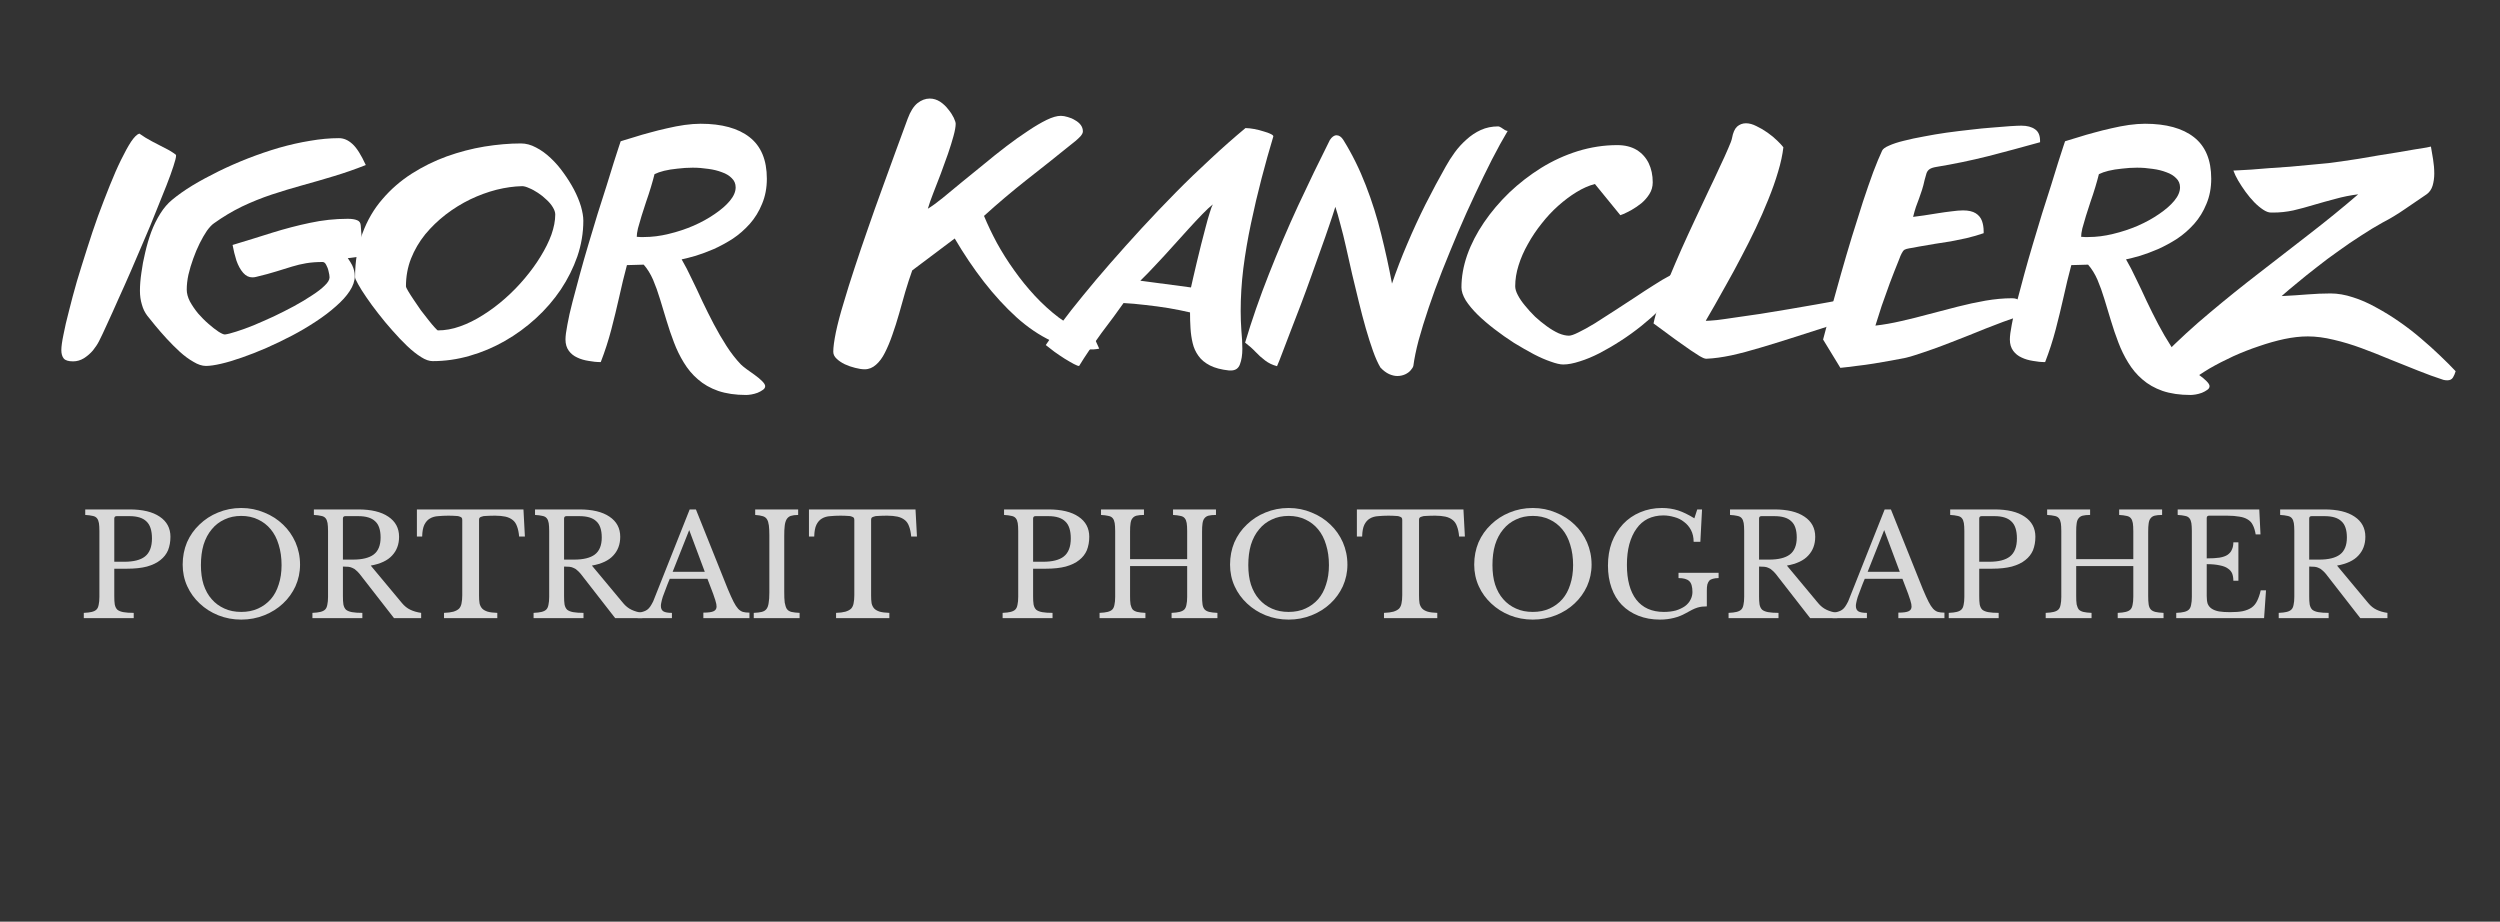 <?xml version="1.0" encoding="UTF-8"?>
<svg xmlns="http://www.w3.org/2000/svg" xmlns:xlink="http://www.w3.org/1999/xlink" width="217" zoomAndPan="magnify" viewBox="0 0 162.75 60" height="80" preserveAspectRatio="xMidYMid meet" version="1.0">
  <rect x="0" y="0" width="162.75" height="60" fill="#333333" stroke="none"/>
  <defs>
    <g></g>
  </defs>
  <g fill="#ffffff" fill-opacity="1">
    <g transform="translate(4.696, 23.447)">
      <g>
        <path d="M 6.75 -13.375 C 6.758 -13.363 6.766 -13.344 6.766 -13.312 C 6.766 -13.195 6.707 -12.969 6.594 -12.625 C 6.488 -12.289 6.336 -11.875 6.141 -11.375 C 5.941 -10.875 5.719 -10.316 5.469 -9.703 C 5.227 -9.086 4.961 -8.445 4.672 -7.781 C 4.391 -7.125 4.109 -6.469 3.828 -5.812 C 3.547 -5.164 3.27 -4.547 3 -3.953 C 2.738 -3.359 2.5 -2.828 2.281 -2.359 C 2.07 -1.891 1.895 -1.516 1.75 -1.234 C 1.656 -1.047 1.523 -0.848 1.359 -0.641 C 1.191 -0.441 0.992 -0.27 0.766 -0.125 C 0.547 0.008 0.312 0.078 0.062 0.078 C -0.238 0.078 -0.441 0.016 -0.547 -0.109 C -0.648 -0.234 -0.703 -0.414 -0.703 -0.656 C -0.703 -0.883 -0.656 -1.223 -0.562 -1.672 C -0.477 -2.117 -0.359 -2.633 -0.203 -3.219 C -0.055 -3.812 0.113 -4.453 0.312 -5.141 C 0.52 -5.828 0.738 -6.531 0.969 -7.25 C 1.195 -7.977 1.438 -8.691 1.688 -9.391 C 1.945 -10.086 2.203 -10.75 2.453 -11.375 C 2.703 -12 2.945 -12.555 3.188 -13.047 C 3.426 -13.535 3.645 -13.93 3.844 -14.234 C 4.051 -14.535 4.227 -14.707 4.375 -14.75 C 4.625 -14.57 4.895 -14.406 5.188 -14.25 C 5.477 -14.102 5.758 -13.957 6.031 -13.812 C 6.312 -13.676 6.551 -13.531 6.75 -13.375 Z M 6.75 -13.375 "></path>
      </g>
    </g>
  </g>
  <g fill="#ffffff" fill-opacity="1">
    <g transform="translate(9.657, 23.447)">
      <g>
        <path d="M 12.406 -14.453 C 12.719 -14.453 13.008 -14.328 13.281 -14.078 C 13.562 -13.828 13.852 -13.367 14.156 -12.703 C 13.469 -12.43 12.781 -12.191 12.094 -11.984 C 11.406 -11.773 10.723 -11.578 10.047 -11.391 C 9.367 -11.203 8.695 -11 8.031 -10.781 C 7.375 -10.562 6.727 -10.301 6.094 -10 C 5.469 -9.695 4.859 -9.332 4.266 -8.906 C 4.129 -8.812 3.977 -8.648 3.812 -8.422 C 3.656 -8.191 3.5 -7.922 3.344 -7.609 C 3.188 -7.297 3.047 -6.961 2.922 -6.609 C 2.797 -6.266 2.691 -5.914 2.609 -5.562 C 2.535 -5.219 2.5 -4.895 2.5 -4.594 C 2.5 -4.352 2.566 -4.098 2.703 -3.828 C 2.848 -3.566 3.023 -3.305 3.234 -3.047 C 3.453 -2.797 3.68 -2.566 3.922 -2.359 C 4.16 -2.148 4.375 -1.984 4.562 -1.859 C 4.758 -1.734 4.898 -1.672 4.984 -1.672 C 5.148 -1.691 5.395 -1.754 5.719 -1.859 C 6.051 -1.961 6.426 -2.098 6.844 -2.266 C 7.258 -2.441 7.695 -2.633 8.156 -2.844 C 8.613 -3.062 9.055 -3.285 9.484 -3.516 C 9.922 -3.754 10.312 -3.988 10.656 -4.219 C 11.008 -4.445 11.285 -4.66 11.484 -4.859 C 11.691 -5.055 11.797 -5.234 11.797 -5.391 C 11.797 -5.492 11.773 -5.625 11.734 -5.781 C 11.703 -5.938 11.648 -6.078 11.578 -6.203 C 11.516 -6.328 11.438 -6.391 11.344 -6.391 C 10.945 -6.391 10.594 -6.363 10.281 -6.312 C 9.969 -6.258 9.66 -6.188 9.359 -6.094 C 9.055 -6 8.719 -5.895 8.344 -5.781 C 7.977 -5.664 7.535 -5.547 7.016 -5.422 C 6.93 -5.398 6.848 -5.391 6.766 -5.391 C 6.547 -5.391 6.348 -5.488 6.172 -5.688 C 5.992 -5.895 5.848 -6.16 5.734 -6.484 C 5.629 -6.816 5.547 -7.156 5.484 -7.5 C 6.379 -7.77 7.238 -8.035 8.062 -8.297 C 8.895 -8.555 9.711 -8.77 10.516 -8.938 C 11.328 -9.113 12.148 -9.203 12.984 -9.203 C 13.242 -9.203 13.445 -9.172 13.594 -9.109 C 13.738 -9.055 13.816 -8.941 13.828 -8.766 C 13.848 -8.586 13.863 -8.379 13.875 -8.141 C 13.895 -7.898 13.91 -7.66 13.922 -7.422 C 13.941 -7.18 13.957 -6.961 13.969 -6.766 L 12.984 -6.641 C 13.109 -6.461 13.203 -6.312 13.266 -6.188 C 13.328 -6.062 13.367 -5.945 13.391 -5.844 C 13.422 -5.738 13.438 -5.613 13.438 -5.469 C 13.438 -5.156 13.328 -4.832 13.109 -4.5 C 12.891 -4.164 12.586 -3.832 12.203 -3.5 C 11.828 -3.164 11.395 -2.836 10.906 -2.516 C 10.414 -2.191 9.895 -1.883 9.344 -1.594 C 8.801 -1.312 8.25 -1.047 7.688 -0.797 C 7.133 -0.555 6.602 -0.348 6.094 -0.172 C 5.594 0.004 5.141 0.141 4.734 0.234 C 4.328 0.328 4 0.375 3.75 0.375 C 3.5 0.375 3.227 0.285 2.938 0.109 C 2.645 -0.055 2.348 -0.273 2.047 -0.547 C 1.754 -0.816 1.469 -1.102 1.188 -1.406 C 0.914 -1.707 0.664 -1.992 0.438 -2.266 C 0.219 -2.535 0.047 -2.75 -0.078 -2.906 C -0.234 -3.113 -0.348 -3.352 -0.422 -3.625 C -0.504 -3.895 -0.547 -4.191 -0.547 -4.516 C -0.547 -4.867 -0.516 -5.258 -0.453 -5.688 C -0.398 -6.113 -0.316 -6.555 -0.203 -7.016 C -0.098 -7.473 0.031 -7.914 0.188 -8.344 C 0.352 -8.781 0.551 -9.18 0.781 -9.547 C 1.008 -9.91 1.266 -10.207 1.547 -10.438 C 1.922 -10.75 2.363 -11.062 2.875 -11.375 C 3.395 -11.688 3.961 -11.992 4.578 -12.297 C 5.191 -12.598 5.832 -12.879 6.5 -13.141 C 7.164 -13.398 7.836 -13.629 8.516 -13.828 C 9.203 -14.023 9.875 -14.176 10.531 -14.281 C 11.188 -14.395 11.812 -14.453 12.406 -14.453 Z M 12.406 -14.453 "></path>
      </g>
    </g>
  </g>
  <g fill="#ffffff" fill-opacity="1">
    <g transform="translate(23.631, 23.447)">
      <g>
        <path d="M 14.344 -9.078 C 14.344 -8.285 14.211 -7.508 13.953 -6.75 C 13.691 -6 13.332 -5.281 12.875 -4.594 C 12.414 -3.914 11.875 -3.289 11.25 -2.719 C 10.633 -2.156 9.961 -1.664 9.234 -1.25 C 8.504 -0.832 7.738 -0.508 6.938 -0.281 C 6.145 -0.051 5.344 0.062 4.531 0.062 C 4.312 0.062 4.062 -0.023 3.781 -0.203 C 3.5 -0.379 3.195 -0.617 2.875 -0.922 C 2.562 -1.223 2.242 -1.555 1.922 -1.922 C 1.598 -2.285 1.289 -2.656 1 -3.031 C 0.707 -3.406 0.445 -3.758 0.219 -4.094 C -0.008 -4.426 -0.188 -4.707 -0.312 -4.938 C -0.445 -5.176 -0.516 -5.328 -0.516 -5.391 C -0.516 -6.461 -0.352 -7.422 -0.031 -8.266 C 0.281 -9.109 0.711 -9.848 1.266 -10.484 C 1.816 -11.129 2.453 -11.68 3.172 -12.141 C 3.891 -12.598 4.648 -12.973 5.453 -13.266 C 6.266 -13.555 7.082 -13.77 7.906 -13.906 C 8.738 -14.039 9.531 -14.109 10.281 -14.109 C 10.613 -14.109 10.941 -14.02 11.266 -13.844 C 11.598 -13.676 11.914 -13.445 12.219 -13.156 C 12.52 -12.875 12.797 -12.555 13.047 -12.203 C 13.305 -11.848 13.535 -11.484 13.734 -11.109 C 13.93 -10.734 14.082 -10.367 14.188 -10.016 C 14.289 -9.66 14.344 -9.348 14.344 -9.078 Z M 10.359 -11.328 C 9.828 -11.316 9.27 -11.238 8.688 -11.094 C 8.113 -10.945 7.547 -10.738 6.984 -10.469 C 6.422 -10.195 5.891 -9.867 5.391 -9.484 C 4.891 -9.098 4.441 -8.664 4.047 -8.188 C 3.66 -7.707 3.352 -7.18 3.125 -6.609 C 2.906 -6.047 2.797 -5.445 2.797 -4.812 C 2.797 -4.758 2.844 -4.656 2.938 -4.5 C 3.031 -4.344 3.148 -4.156 3.297 -3.938 C 3.441 -3.719 3.598 -3.488 3.766 -3.25 C 3.941 -3.02 4.109 -2.805 4.266 -2.609 C 4.422 -2.41 4.555 -2.25 4.672 -2.125 C 4.785 -2 4.852 -1.938 4.875 -1.938 C 5.344 -1.938 5.828 -2.023 6.328 -2.203 C 6.828 -2.379 7.32 -2.625 7.812 -2.938 C 8.312 -3.25 8.789 -3.609 9.25 -4.016 C 9.719 -4.43 10.145 -4.867 10.531 -5.328 C 10.926 -5.797 11.27 -6.27 11.562 -6.75 C 11.863 -7.238 12.098 -7.711 12.266 -8.172 C 12.43 -8.641 12.516 -9.078 12.516 -9.484 C 12.516 -9.629 12.461 -9.785 12.359 -9.953 C 12.254 -10.129 12.113 -10.297 11.938 -10.453 C 11.77 -10.617 11.586 -10.766 11.391 -10.891 C 11.191 -11.023 11 -11.129 10.812 -11.203 C 10.633 -11.285 10.484 -11.328 10.359 -11.328 Z M 10.359 -11.328 "></path>
      </g>
    </g>
  </g>
  <g fill="#ffffff" fill-opacity="1">
    <g transform="translate(37.625, 23.447)">
      <g>
        <path d="M 4.281 -6.219 C 4.07 -6.219 3.891 -6.211 3.734 -6.203 C 3.578 -6.203 3.395 -6.195 3.188 -6.188 C 3.008 -5.52 2.844 -4.832 2.688 -4.125 C 2.531 -3.426 2.359 -2.719 2.172 -2 C 1.984 -1.281 1.754 -0.57 1.484 0.125 C 1.223 0.125 0.957 0.098 0.688 0.047 C 0.414 0.004 0.172 -0.066 -0.047 -0.172 C -0.273 -0.273 -0.457 -0.422 -0.594 -0.609 C -0.738 -0.805 -0.812 -1.051 -0.812 -1.344 C -0.812 -1.57 -0.77 -1.895 -0.688 -2.312 C -0.613 -2.738 -0.504 -3.227 -0.359 -3.781 C -0.211 -4.344 -0.051 -4.945 0.125 -5.594 C 0.301 -6.238 0.488 -6.895 0.688 -7.562 C 0.883 -8.227 1.082 -8.883 1.281 -9.531 C 1.488 -10.176 1.68 -10.781 1.859 -11.344 C 2.035 -11.914 2.191 -12.422 2.328 -12.859 C 2.473 -13.297 2.582 -13.633 2.656 -13.875 C 2.738 -14.125 2.781 -14.25 2.781 -14.25 C 2.781 -14.25 2.863 -14.273 3.031 -14.328 C 3.195 -14.379 3.422 -14.445 3.703 -14.531 C 3.992 -14.625 4.316 -14.719 4.672 -14.812 C 5.035 -14.914 5.41 -15.008 5.797 -15.094 C 6.191 -15.188 6.57 -15.258 6.938 -15.312 C 7.312 -15.363 7.66 -15.391 7.984 -15.391 C 9.367 -15.391 10.43 -15.098 11.172 -14.516 C 11.922 -13.93 12.297 -13.031 12.297 -11.812 C 12.297 -11.207 12.191 -10.66 11.984 -10.172 C 11.785 -9.68 11.52 -9.25 11.188 -8.875 C 10.852 -8.5 10.484 -8.176 10.078 -7.906 C 9.672 -7.645 9.258 -7.422 8.844 -7.234 C 8.426 -7.055 8.035 -6.91 7.672 -6.797 C 7.305 -6.691 7 -6.613 6.75 -6.562 C 6.969 -6.188 7.188 -5.766 7.406 -5.297 C 7.633 -4.836 7.863 -4.352 8.094 -3.844 C 8.332 -3.344 8.582 -2.844 8.844 -2.344 C 9.102 -1.852 9.379 -1.379 9.672 -0.922 C 9.961 -0.473 10.273 -0.07 10.609 0.281 C 10.68 0.352 10.801 0.453 10.969 0.578 C 11.145 0.703 11.328 0.832 11.516 0.969 C 11.703 1.102 11.859 1.234 11.984 1.359 C 12.117 1.492 12.188 1.602 12.188 1.688 C 12.188 1.789 12.133 1.875 12.031 1.938 C 11.938 2.008 11.82 2.07 11.688 2.125 C 11.551 2.176 11.414 2.211 11.281 2.234 C 11.145 2.254 11.035 2.266 10.953 2.266 C 10.254 2.266 9.645 2.176 9.125 2 C 8.613 1.82 8.176 1.57 7.812 1.25 C 7.445 0.938 7.141 0.57 6.891 0.156 C 6.641 -0.25 6.426 -0.688 6.25 -1.156 C 6.07 -1.625 5.91 -2.098 5.766 -2.578 C 5.617 -3.055 5.477 -3.52 5.344 -3.969 C 5.207 -4.426 5.055 -4.848 4.891 -5.234 C 4.723 -5.617 4.52 -5.945 4.281 -6.219 Z M 3.828 -8.031 C 3.91 -8.031 3.988 -8.023 4.062 -8.016 C 4.133 -8.016 4.211 -8.016 4.297 -8.016 C 4.816 -8.016 5.352 -8.082 5.906 -8.219 C 6.469 -8.352 7.004 -8.531 7.516 -8.75 C 8.035 -8.977 8.5 -9.234 8.906 -9.516 C 9.32 -9.797 9.648 -10.082 9.891 -10.375 C 10.141 -10.676 10.266 -10.969 10.266 -11.25 C 10.266 -11.488 10.18 -11.688 10.016 -11.844 C 9.859 -12.008 9.645 -12.141 9.375 -12.234 C 9.113 -12.336 8.816 -12.41 8.484 -12.453 C 8.148 -12.504 7.812 -12.531 7.469 -12.531 C 7.133 -12.531 6.805 -12.508 6.484 -12.469 C 6.16 -12.438 5.867 -12.391 5.609 -12.328 C 5.359 -12.266 5.148 -12.191 4.984 -12.109 C 4.922 -11.859 4.844 -11.578 4.75 -11.266 C 4.656 -10.953 4.551 -10.633 4.438 -10.312 C 4.332 -10 4.234 -9.691 4.141 -9.391 C 4.047 -9.086 3.969 -8.816 3.906 -8.578 C 3.852 -8.348 3.828 -8.164 3.828 -8.031 Z M 3.828 -8.031 "></path>
      </g>
    </g>
  </g>
  <g fill="#ffffff" fill-opacity="1">
    <g transform="translate(49.036, 23.447)">
      <g></g>
    </g>
  </g>
  <g fill="#ffffff" fill-opacity="1">
    <g transform="translate(55.09, 23.447)">
      <g>
        <path d="M 5.312 -9.859 C 5.582 -10.023 5.906 -10.258 6.281 -10.562 C 6.664 -10.875 7.082 -11.219 7.531 -11.594 C 7.988 -11.969 8.461 -12.352 8.953 -12.75 C 9.441 -13.156 9.93 -13.547 10.422 -13.922 C 10.91 -14.297 11.379 -14.629 11.828 -14.922 C 12.273 -15.223 12.68 -15.461 13.047 -15.641 C 13.41 -15.816 13.719 -15.906 13.969 -15.906 C 14.102 -15.906 14.254 -15.879 14.422 -15.828 C 14.586 -15.785 14.742 -15.719 14.891 -15.625 C 15.047 -15.539 15.172 -15.438 15.266 -15.312 C 15.359 -15.188 15.406 -15.047 15.406 -14.891 C 15.406 -14.805 15.359 -14.707 15.266 -14.594 C 15.172 -14.488 15.055 -14.379 14.922 -14.266 C 14.797 -14.16 14.664 -14.055 14.531 -13.953 C 13.602 -13.203 12.664 -12.457 11.719 -11.719 C 10.781 -10.977 9.863 -10.203 8.969 -9.391 C 9.207 -8.816 9.488 -8.227 9.812 -7.625 C 10.145 -7.02 10.52 -6.426 10.938 -5.844 C 11.352 -5.258 11.801 -4.707 12.281 -4.188 C 12.77 -3.664 13.285 -3.195 13.828 -2.781 C 14.379 -2.375 14.945 -2.051 15.531 -1.812 C 15.738 -1.727 15.895 -1.641 16 -1.547 C 16.102 -1.461 16.188 -1.359 16.25 -1.234 C 16.312 -1.109 16.383 -0.945 16.469 -0.75 C 16.352 -0.727 16.238 -0.711 16.125 -0.703 C 16.008 -0.703 15.898 -0.703 15.797 -0.703 C 14.961 -0.703 14.148 -0.883 13.359 -1.25 C 12.566 -1.625 11.805 -2.141 11.078 -2.797 C 10.348 -3.461 9.645 -4.227 8.969 -5.094 C 8.289 -5.969 7.656 -6.91 7.062 -7.922 L 4.297 -5.844 C 4.141 -5.406 3.988 -4.941 3.844 -4.453 C 3.707 -3.973 3.57 -3.492 3.438 -3.016 C 3.301 -2.535 3.156 -2.078 3 -1.641 C 2.852 -1.211 2.691 -0.828 2.516 -0.484 C 2.348 -0.148 2.156 0.109 1.938 0.297 C 1.719 0.492 1.473 0.594 1.203 0.594 C 1.023 0.594 0.816 0.562 0.578 0.5 C 0.348 0.445 0.125 0.367 -0.094 0.266 C -0.312 0.16 -0.488 0.039 -0.625 -0.094 C -0.77 -0.227 -0.844 -0.379 -0.844 -0.547 C -0.844 -0.848 -0.785 -1.273 -0.672 -1.828 C -0.555 -2.379 -0.391 -3.008 -0.172 -3.719 C 0.035 -4.426 0.273 -5.191 0.547 -6.016 C 0.816 -6.836 1.102 -7.68 1.406 -8.547 C 1.707 -9.422 2.016 -10.285 2.328 -11.141 C 2.641 -11.992 2.938 -12.812 3.219 -13.594 C 3.508 -14.375 3.77 -15.082 4 -15.719 C 4.176 -16.195 4.391 -16.535 4.641 -16.734 C 4.891 -16.93 5.156 -17.031 5.438 -17.031 C 5.676 -17.031 5.898 -16.961 6.109 -16.828 C 6.316 -16.691 6.492 -16.523 6.641 -16.328 C 6.797 -16.141 6.914 -15.957 7 -15.781 C 7.082 -15.602 7.125 -15.473 7.125 -15.391 C 7.125 -15.203 7.078 -14.938 6.984 -14.594 C 6.891 -14.25 6.77 -13.863 6.625 -13.438 C 6.477 -13.02 6.32 -12.586 6.156 -12.141 C 5.988 -11.703 5.828 -11.285 5.672 -10.891 C 5.516 -10.492 5.395 -10.148 5.312 -9.859 Z M 5.312 -9.859 "></path>
      </g>
    </g>
  </g>
  <g fill="#ffffff" fill-opacity="1">
    <g transform="translate(70.002, 23.447)">
      <g>
        <path d="M 7.469 -3.109 C 7.031 -3.211 6.562 -3.305 6.062 -3.391 C 5.562 -3.473 5.055 -3.539 4.547 -3.594 C 4.047 -3.656 3.578 -3.695 3.141 -3.719 C 2.961 -3.469 2.75 -3.172 2.5 -2.828 C 2.25 -2.492 1.984 -2.141 1.703 -1.766 C 1.43 -1.391 1.164 -1.016 0.906 -0.641 C 0.656 -0.273 0.438 0.062 0.25 0.375 C 0.195 0.383 0.082 0.344 -0.094 0.25 C -0.27 0.156 -0.469 0.039 -0.688 -0.094 C -0.914 -0.238 -1.141 -0.391 -1.359 -0.547 C -1.578 -0.711 -1.766 -0.859 -1.922 -0.984 C -1.672 -1.367 -1.336 -1.836 -0.922 -2.391 C -0.516 -2.941 -0.039 -3.547 0.5 -4.203 C 1.039 -4.867 1.633 -5.57 2.281 -6.312 C 2.926 -7.051 3.602 -7.805 4.312 -8.578 C 5.031 -9.359 5.766 -10.129 6.516 -10.891 C 7.273 -11.66 8.039 -12.398 8.812 -13.109 C 9.582 -13.828 10.336 -14.492 11.078 -15.109 C 11.242 -15.109 11.438 -15.086 11.656 -15.047 C 11.875 -15.004 12.078 -14.953 12.266 -14.891 C 12.461 -14.836 12.617 -14.781 12.734 -14.719 C 12.848 -14.664 12.898 -14.613 12.891 -14.562 C 12.629 -13.695 12.375 -12.785 12.125 -11.828 C 11.875 -10.867 11.645 -9.895 11.438 -8.906 C 11.227 -7.914 11.062 -6.938 10.938 -5.969 C 10.82 -5.008 10.766 -4.086 10.766 -3.203 C 10.766 -2.785 10.781 -2.359 10.812 -1.922 C 10.852 -1.492 10.875 -1.098 10.875 -0.734 C 10.875 -0.328 10.82 0.004 10.719 0.266 C 10.625 0.535 10.426 0.672 10.125 0.672 C 10.102 0.672 10.082 0.672 10.062 0.672 C 10.051 0.672 10.035 0.672 10.016 0.672 C 9.504 0.617 9.086 0.508 8.766 0.344 C 8.441 0.176 8.191 -0.031 8.016 -0.281 C 7.836 -0.531 7.711 -0.805 7.641 -1.109 C 7.566 -1.422 7.52 -1.742 7.5 -2.078 C 7.477 -2.422 7.469 -2.766 7.469 -3.109 Z M 8.953 -10.141 C 8.766 -9.992 8.535 -9.781 8.266 -9.5 C 7.992 -9.219 7.691 -8.895 7.359 -8.531 C 7.035 -8.164 6.691 -7.785 6.328 -7.391 C 5.973 -6.992 5.613 -6.602 5.25 -6.219 C 4.895 -5.832 4.555 -5.484 4.234 -5.172 L 7.531 -4.734 C 7.562 -4.867 7.609 -5.078 7.672 -5.359 C 7.742 -5.648 7.82 -5.984 7.906 -6.359 C 8 -6.734 8.094 -7.117 8.188 -7.516 C 8.289 -7.922 8.391 -8.301 8.484 -8.656 C 8.578 -9.02 8.664 -9.332 8.75 -9.594 C 8.832 -9.863 8.898 -10.047 8.953 -10.141 Z M 8.953 -10.141 "></path>
      </g>
    </g>
  </g>
  <g fill="#ffffff" fill-opacity="1">
    <g transform="translate(82.275, 23.447)">
      <g>
        <path d="M 8.344 -4.984 C 8.625 -5.816 8.953 -6.672 9.328 -7.547 C 9.703 -8.43 10.102 -9.301 10.531 -10.156 C 10.969 -11.02 11.406 -11.836 11.844 -12.609 C 12.008 -12.91 12.203 -13.211 12.422 -13.516 C 12.648 -13.828 12.906 -14.109 13.188 -14.359 C 13.469 -14.617 13.781 -14.828 14.125 -14.984 C 14.469 -15.141 14.848 -15.219 15.266 -15.219 C 15.305 -15.219 15.367 -15.191 15.453 -15.141 C 15.535 -15.086 15.613 -15.035 15.688 -14.984 C 15.77 -14.941 15.832 -14.922 15.875 -14.922 C 15.551 -14.379 15.207 -13.754 14.844 -13.047 C 14.488 -12.348 14.125 -11.598 13.75 -10.797 C 13.375 -10.004 13.004 -9.18 12.641 -8.328 C 12.285 -7.484 11.941 -6.645 11.609 -5.812 C 11.285 -4.988 10.992 -4.191 10.734 -3.422 C 10.473 -2.648 10.254 -1.941 10.078 -1.297 C 9.91 -0.66 9.797 -0.102 9.734 0.375 C 9.711 0.457 9.656 0.551 9.562 0.656 C 9.477 0.758 9.359 0.848 9.203 0.922 C 9.047 0.992 8.875 1.031 8.688 1.031 C 8.52 1.031 8.344 0.988 8.156 0.906 C 7.969 0.82 7.781 0.68 7.594 0.484 C 7.426 0.203 7.266 -0.156 7.109 -0.594 C 6.953 -1.031 6.797 -1.52 6.641 -2.062 C 6.484 -2.613 6.332 -3.188 6.188 -3.781 C 6.039 -4.383 5.895 -4.988 5.75 -5.594 C 5.613 -6.195 5.484 -6.773 5.359 -7.328 C 5.234 -7.891 5.109 -8.395 4.984 -8.844 C 4.867 -9.301 4.758 -9.68 4.656 -9.984 C 4.562 -9.672 4.43 -9.273 4.266 -8.797 C 4.109 -8.328 3.926 -7.805 3.719 -7.234 C 3.52 -6.66 3.305 -6.062 3.078 -5.438 C 2.859 -4.82 2.633 -4.211 2.406 -3.609 C 2.176 -3.004 1.957 -2.438 1.75 -1.906 C 1.551 -1.375 1.375 -0.91 1.219 -0.516 C 1.07 -0.117 0.953 0.18 0.859 0.391 C 0.566 0.316 0.305 0.191 0.078 0.016 C -0.141 -0.148 -0.348 -0.336 -0.547 -0.547 C -0.742 -0.754 -0.969 -0.953 -1.219 -1.141 C -0.781 -2.609 -0.266 -4.094 0.328 -5.594 C 0.922 -7.102 1.555 -8.594 2.234 -10.062 C 2.922 -11.539 3.609 -12.961 4.297 -14.328 C 4.43 -14.535 4.578 -14.641 4.734 -14.641 C 4.898 -14.641 5.047 -14.539 5.172 -14.344 C 5.754 -13.406 6.242 -12.414 6.641 -11.375 C 7.047 -10.332 7.379 -9.273 7.641 -8.203 C 7.91 -7.129 8.145 -6.055 8.344 -4.984 Z M 8.344 -4.984 "></path>
      </g>
    </g>
  </g>
  <g fill="#ffffff" fill-opacity="1">
    <g transform="translate(95.359, 23.447)">
      <g>
        <path d="M 8.469 -11.469 C 8.07 -11.363 7.672 -11.188 7.266 -10.938 C 6.867 -10.695 6.473 -10.398 6.078 -10.047 C 5.691 -9.703 5.332 -9.316 5 -8.891 C 4.664 -8.473 4.367 -8.031 4.109 -7.562 C 3.848 -7.102 3.645 -6.641 3.5 -6.172 C 3.352 -5.703 3.281 -5.25 3.281 -4.812 C 3.281 -4.645 3.336 -4.453 3.453 -4.234 C 3.566 -4.016 3.723 -3.785 3.922 -3.547 C 4.117 -3.305 4.336 -3.066 4.578 -2.828 C 4.828 -2.598 5.082 -2.391 5.344 -2.203 C 5.602 -2.016 5.859 -1.863 6.109 -1.75 C 6.359 -1.645 6.582 -1.594 6.781 -1.594 C 6.906 -1.594 7.113 -1.664 7.406 -1.812 C 7.707 -1.957 8.055 -2.148 8.453 -2.391 C 8.848 -2.641 9.27 -2.91 9.719 -3.203 C 10.164 -3.492 10.613 -3.785 11.062 -4.078 C 11.508 -4.379 11.926 -4.648 12.312 -4.891 C 12.695 -5.141 13.031 -5.336 13.312 -5.484 C 13.594 -5.641 13.789 -5.719 13.906 -5.719 C 13.977 -5.719 14.031 -5.68 14.062 -5.609 C 14.102 -5.547 14.125 -5.473 14.125 -5.391 C 14.125 -5.359 14.117 -5.336 14.109 -5.328 C 14.098 -5.316 14.086 -5.285 14.078 -5.234 C 13.992 -4.953 13.828 -4.641 13.578 -4.297 C 13.336 -3.961 13.035 -3.617 12.672 -3.266 C 12.316 -2.922 11.926 -2.578 11.5 -2.234 C 11.07 -1.891 10.625 -1.566 10.156 -1.266 C 9.688 -0.961 9.223 -0.691 8.766 -0.453 C 8.316 -0.223 7.891 -0.047 7.484 0.078 C 7.078 0.211 6.719 0.281 6.406 0.281 C 6.207 0.281 5.938 0.219 5.594 0.094 C 5.258 -0.02 4.891 -0.18 4.484 -0.391 C 4.078 -0.609 3.648 -0.852 3.203 -1.125 C 2.766 -1.406 2.344 -1.703 1.938 -2.016 C 1.531 -2.328 1.164 -2.641 0.844 -2.953 C 0.52 -3.273 0.258 -3.586 0.062 -3.891 C -0.125 -4.203 -0.219 -4.484 -0.219 -4.734 C -0.219 -5.422 -0.094 -6.125 0.156 -6.844 C 0.414 -7.57 0.781 -8.281 1.25 -8.969 C 1.719 -9.656 2.266 -10.301 2.891 -10.906 C 3.523 -11.508 4.219 -12.047 4.969 -12.516 C 5.727 -12.984 6.523 -13.348 7.359 -13.609 C 8.203 -13.867 9.055 -14 9.922 -14 C 10.422 -14 10.844 -13.895 11.188 -13.688 C 11.531 -13.477 11.789 -13.191 11.969 -12.828 C 12.145 -12.461 12.234 -12.047 12.234 -11.578 C 12.234 -11.297 12.16 -11.039 12.016 -10.812 C 11.879 -10.594 11.707 -10.395 11.5 -10.219 C 11.289 -10.051 11.078 -9.906 10.859 -9.781 C 10.648 -9.664 10.473 -9.578 10.328 -9.516 C 10.191 -9.461 10.125 -9.438 10.125 -9.438 Z M 8.469 -11.469 "></path>
      </g>
    </g>
  </g>
  <g fill="#ffffff" fill-opacity="1">
    <g transform="translate(108.473, 23.447)">
      <g>
        <path d="M 2.625 -0.094 L 2.609 -0.094 C 2.566 -0.094 2.516 -0.102 2.453 -0.125 C 2.398 -0.145 2.305 -0.191 2.172 -0.266 C 2.035 -0.348 1.844 -0.473 1.594 -0.641 C 1.352 -0.816 1.035 -1.039 0.641 -1.312 C 0.254 -1.594 -0.234 -1.953 -0.828 -2.391 C -0.754 -2.766 -0.625 -3.207 -0.438 -3.719 C -0.258 -4.238 -0.047 -4.797 0.203 -5.391 C 0.453 -5.992 0.719 -6.613 1 -7.25 C 1.289 -7.895 1.582 -8.531 1.875 -9.156 C 2.176 -9.789 2.461 -10.398 2.734 -10.984 C 3.016 -11.566 3.266 -12.098 3.484 -12.578 C 3.711 -13.055 3.895 -13.457 4.031 -13.781 C 4.176 -14.102 4.258 -14.328 4.281 -14.453 C 4.344 -14.805 4.453 -15.055 4.609 -15.203 C 4.773 -15.348 4.969 -15.422 5.188 -15.422 C 5.406 -15.422 5.633 -15.359 5.875 -15.234 C 6.125 -15.117 6.363 -14.977 6.594 -14.812 C 6.832 -14.645 7.039 -14.473 7.219 -14.297 C 7.406 -14.117 7.539 -13.973 7.625 -13.859 C 7.57 -13.379 7.457 -12.848 7.281 -12.266 C 7.113 -11.691 6.898 -11.086 6.641 -10.453 C 6.391 -9.828 6.113 -9.195 5.812 -8.562 C 5.508 -7.926 5.195 -7.305 4.875 -6.703 C 4.562 -6.098 4.254 -5.531 3.953 -5 C 3.66 -4.469 3.395 -3.992 3.156 -3.578 C 2.914 -3.16 2.723 -2.828 2.578 -2.578 C 2.566 -2.566 2.582 -2.562 2.625 -2.562 C 2.727 -2.562 2.945 -2.578 3.281 -2.609 C 3.613 -2.648 4.023 -2.707 4.516 -2.781 C 5.016 -2.852 5.555 -2.93 6.141 -3.016 C 6.723 -3.109 7.32 -3.207 7.938 -3.312 C 8.562 -3.414 9.164 -3.52 9.75 -3.625 C 10.344 -3.727 10.879 -3.828 11.359 -3.922 C 11.461 -3.941 11.566 -3.953 11.672 -3.953 C 11.898 -3.953 12.094 -3.883 12.25 -3.75 C 12.414 -3.625 12.5 -3.41 12.5 -3.109 C 12.5 -2.984 12.473 -2.895 12.422 -2.844 C 12.367 -2.789 12.273 -2.742 12.141 -2.703 C 11.523 -2.523 10.879 -2.32 10.203 -2.094 C 9.523 -1.875 8.844 -1.656 8.156 -1.438 C 7.469 -1.219 6.789 -1.008 6.125 -0.812 C 5.469 -0.613 4.836 -0.445 4.234 -0.312 C 3.641 -0.188 3.102 -0.113 2.625 -0.094 Z M 2.625 -0.094 "></path>
      </g>
    </g>
  </g>
  <g fill="#ffffff" fill-opacity="1">
    <g transform="translate(119.855, 23.447)">
      <g>
        <path d="M 11.125 -4.031 C 11.352 -4.031 11.508 -3.977 11.594 -3.875 C 11.688 -3.77 11.734 -3.645 11.734 -3.5 C 11.734 -3.395 11.719 -3.289 11.688 -3.188 C 11.664 -3.082 11.641 -2.973 11.609 -2.859 C 10.898 -2.629 10.172 -2.363 9.422 -2.062 C 8.68 -1.758 7.922 -1.457 7.141 -1.156 C 6.367 -0.852 5.578 -0.57 4.766 -0.312 C 4.617 -0.258 4.41 -0.203 4.141 -0.141 C 3.879 -0.086 3.578 -0.031 3.234 0.031 C 2.891 0.094 2.523 0.156 2.141 0.219 C 1.766 0.281 1.383 0.332 1 0.375 C 0.625 0.426 0.273 0.469 -0.047 0.5 L -1.172 -1.344 C -1.016 -1.945 -0.836 -2.613 -0.641 -3.344 C -0.441 -4.082 -0.227 -4.848 0 -5.641 C 0.227 -6.441 0.461 -7.238 0.703 -8.031 C 0.953 -8.832 1.191 -9.594 1.422 -10.312 C 1.66 -11.031 1.883 -11.676 2.094 -12.25 C 2.312 -12.82 2.504 -13.285 2.672 -13.641 C 2.723 -13.754 2.875 -13.863 3.125 -13.969 C 3.375 -14.082 3.691 -14.188 4.078 -14.281 C 4.473 -14.383 4.91 -14.477 5.391 -14.562 C 5.867 -14.656 6.363 -14.738 6.875 -14.812 C 7.395 -14.883 7.906 -14.945 8.406 -15 C 8.914 -15.062 9.391 -15.109 9.828 -15.141 C 10.273 -15.18 10.664 -15.211 11 -15.234 C 11.332 -15.254 11.578 -15.266 11.734 -15.266 C 12.109 -15.266 12.406 -15.188 12.625 -15.031 C 12.844 -14.883 12.953 -14.633 12.953 -14.281 L 12.953 -14.188 C 11.828 -13.875 10.703 -13.57 9.578 -13.281 C 8.461 -13 7.332 -12.766 6.188 -12.578 C 6 -12.547 5.859 -12.5 5.766 -12.438 C 5.672 -12.375 5.602 -12.285 5.562 -12.172 C 5.531 -12.066 5.488 -11.922 5.438 -11.734 C 5.383 -11.484 5.328 -11.266 5.266 -11.078 C 5.203 -10.891 5.141 -10.707 5.078 -10.531 C 5.016 -10.363 4.945 -10.18 4.875 -9.984 C 4.812 -9.797 4.75 -9.578 4.688 -9.328 C 4.875 -9.348 5.109 -9.379 5.391 -9.422 C 5.672 -9.461 5.969 -9.508 6.281 -9.562 C 6.602 -9.613 6.906 -9.656 7.188 -9.688 C 7.477 -9.727 7.727 -9.75 7.938 -9.75 C 8.289 -9.75 8.566 -9.688 8.766 -9.562 C 8.961 -9.438 9.098 -9.27 9.172 -9.062 C 9.242 -8.863 9.281 -8.641 9.281 -8.391 L 9.281 -8.266 C 8.875 -8.129 8.492 -8.02 8.141 -7.938 C 7.797 -7.863 7.461 -7.797 7.141 -7.734 C 6.816 -7.68 6.484 -7.629 6.141 -7.578 C 5.805 -7.523 5.441 -7.461 5.047 -7.391 C 4.785 -7.336 4.582 -7.301 4.438 -7.281 C 4.301 -7.258 4.195 -7.227 4.125 -7.188 C 4.062 -7.145 4.004 -7.07 3.953 -6.969 C 3.898 -6.875 3.836 -6.727 3.766 -6.531 C 3.566 -6.039 3.367 -5.535 3.172 -5.016 C 2.984 -4.504 2.805 -4.008 2.641 -3.531 C 2.484 -3.051 2.348 -2.625 2.234 -2.25 C 2.773 -2.312 3.336 -2.41 3.922 -2.547 C 4.516 -2.68 5.117 -2.832 5.734 -3 C 6.359 -3.164 6.977 -3.328 7.594 -3.484 C 8.207 -3.641 8.812 -3.77 9.406 -3.875 C 10.008 -3.977 10.582 -4.031 11.125 -4.031 Z M 11.125 -4.031 "></path>
      </g>
    </g>
  </g>
  <g fill="#ffffff" fill-opacity="1">
    <g transform="translate(131.654, 23.447)">
      <g>
        <path d="M 4.281 -6.219 C 4.07 -6.219 3.891 -6.211 3.734 -6.203 C 3.578 -6.203 3.395 -6.195 3.188 -6.188 C 3.008 -5.52 2.844 -4.832 2.688 -4.125 C 2.531 -3.426 2.359 -2.719 2.172 -2 C 1.984 -1.281 1.754 -0.57 1.484 0.125 C 1.223 0.125 0.957 0.098 0.688 0.047 C 0.414 0.004 0.172 -0.066 -0.047 -0.172 C -0.273 -0.273 -0.457 -0.422 -0.594 -0.609 C -0.738 -0.805 -0.812 -1.051 -0.812 -1.344 C -0.812 -1.57 -0.77 -1.895 -0.688 -2.312 C -0.613 -2.738 -0.504 -3.227 -0.359 -3.781 C -0.211 -4.344 -0.051 -4.945 0.125 -5.594 C 0.301 -6.238 0.488 -6.895 0.688 -7.562 C 0.883 -8.227 1.082 -8.883 1.281 -9.531 C 1.488 -10.176 1.68 -10.781 1.859 -11.344 C 2.035 -11.914 2.191 -12.422 2.328 -12.859 C 2.473 -13.297 2.582 -13.633 2.656 -13.875 C 2.738 -14.125 2.781 -14.25 2.781 -14.25 C 2.781 -14.25 2.863 -14.273 3.031 -14.328 C 3.195 -14.379 3.422 -14.445 3.703 -14.531 C 3.992 -14.625 4.316 -14.719 4.672 -14.812 C 5.035 -14.914 5.41 -15.008 5.797 -15.094 C 6.191 -15.188 6.57 -15.258 6.938 -15.312 C 7.312 -15.363 7.66 -15.391 7.984 -15.391 C 9.367 -15.391 10.43 -15.098 11.172 -14.516 C 11.922 -13.93 12.297 -13.031 12.297 -11.812 C 12.297 -11.207 12.191 -10.66 11.984 -10.172 C 11.785 -9.68 11.52 -9.25 11.188 -8.875 C 10.852 -8.5 10.484 -8.176 10.078 -7.906 C 9.672 -7.645 9.258 -7.422 8.844 -7.234 C 8.426 -7.055 8.035 -6.91 7.672 -6.797 C 7.305 -6.691 7 -6.613 6.75 -6.562 C 6.969 -6.188 7.188 -5.766 7.406 -5.297 C 7.633 -4.836 7.863 -4.352 8.094 -3.844 C 8.332 -3.344 8.582 -2.844 8.844 -2.344 C 9.102 -1.852 9.379 -1.379 9.672 -0.922 C 9.961 -0.473 10.273 -0.07 10.609 0.281 C 10.68 0.352 10.801 0.453 10.969 0.578 C 11.145 0.703 11.328 0.832 11.516 0.969 C 11.703 1.102 11.859 1.234 11.984 1.359 C 12.117 1.492 12.188 1.602 12.188 1.688 C 12.188 1.789 12.133 1.875 12.031 1.938 C 11.938 2.008 11.82 2.07 11.688 2.125 C 11.551 2.176 11.414 2.211 11.281 2.234 C 11.145 2.254 11.035 2.266 10.953 2.266 C 10.254 2.266 9.645 2.176 9.125 2 C 8.613 1.82 8.176 1.57 7.812 1.25 C 7.445 0.938 7.141 0.57 6.891 0.156 C 6.641 -0.25 6.426 -0.688 6.25 -1.156 C 6.07 -1.625 5.91 -2.098 5.766 -2.578 C 5.617 -3.055 5.477 -3.52 5.344 -3.969 C 5.207 -4.426 5.055 -4.848 4.891 -5.234 C 4.723 -5.617 4.52 -5.945 4.281 -6.219 Z M 3.828 -8.031 C 3.91 -8.031 3.988 -8.023 4.062 -8.016 C 4.133 -8.016 4.211 -8.016 4.297 -8.016 C 4.816 -8.016 5.352 -8.082 5.906 -8.219 C 6.469 -8.352 7.004 -8.531 7.516 -8.75 C 8.035 -8.977 8.5 -9.234 8.906 -9.516 C 9.32 -9.797 9.648 -10.082 9.891 -10.375 C 10.141 -10.676 10.266 -10.969 10.266 -11.25 C 10.266 -11.488 10.18 -11.688 10.016 -11.844 C 9.859 -12.008 9.645 -12.141 9.375 -12.234 C 9.113 -12.336 8.816 -12.41 8.484 -12.453 C 8.148 -12.504 7.812 -12.531 7.469 -12.531 C 7.133 -12.531 6.805 -12.508 6.484 -12.469 C 6.16 -12.438 5.867 -12.391 5.609 -12.328 C 5.359 -12.266 5.148 -12.191 4.984 -12.109 C 4.922 -11.859 4.844 -11.578 4.75 -11.266 C 4.656 -10.953 4.551 -10.633 4.438 -10.312 C 4.332 -10 4.234 -9.691 4.141 -9.391 C 4.047 -9.086 3.969 -8.816 3.906 -8.578 C 3.852 -8.348 3.828 -8.164 3.828 -8.031 Z M 3.828 -8.031 "></path>
      </g>
    </g>
  </g>
  <g fill="#ffffff" fill-opacity="1">
    <g transform="translate(143.065, 23.447)">
      <g>
        <path d="M -1.047 1.641 C -1.086 1.641 -1.18 1.598 -1.328 1.516 C -1.473 1.441 -1.633 1.336 -1.812 1.203 C -2 1.066 -2.156 0.914 -2.281 0.75 C -2.406 0.582 -2.469 0.41 -2.469 0.234 C -2.469 0.141 -2.445 0.047 -2.406 -0.047 C -2.363 -0.148 -2.301 -0.242 -2.219 -0.328 C -1.258 -1.297 -0.254 -2.219 0.797 -3.094 C 1.848 -3.977 2.914 -4.836 4 -5.672 C 5.094 -6.516 6.18 -7.359 7.266 -8.203 C 8.359 -9.047 9.422 -9.91 10.453 -10.797 C 9.941 -10.734 9.445 -10.633 8.969 -10.5 C 8.488 -10.375 8.02 -10.242 7.562 -10.109 C 7.113 -9.973 6.672 -9.852 6.234 -9.75 C 5.797 -9.656 5.359 -9.609 4.922 -9.609 L 4.781 -9.609 C 4.625 -9.609 4.453 -9.672 4.266 -9.797 C 4.078 -9.922 3.883 -10.082 3.688 -10.281 C 3.488 -10.488 3.301 -10.711 3.125 -10.953 C 2.945 -11.203 2.785 -11.445 2.641 -11.688 C 2.504 -11.926 2.398 -12.145 2.328 -12.344 C 2.328 -12.344 2.43 -12.348 2.641 -12.359 C 2.848 -12.367 3.129 -12.383 3.484 -12.406 C 3.836 -12.438 4.227 -12.469 4.656 -12.5 C 5.094 -12.531 5.547 -12.562 6.016 -12.594 C 6.484 -12.633 6.93 -12.676 7.359 -12.719 C 7.797 -12.758 8.18 -12.797 8.516 -12.828 C 8.734 -12.859 9.008 -12.895 9.344 -12.938 C 9.688 -12.988 10.066 -13.047 10.484 -13.109 C 10.898 -13.18 11.328 -13.254 11.766 -13.328 C 12.203 -13.398 12.625 -13.469 13.031 -13.531 C 13.438 -13.602 13.801 -13.664 14.125 -13.719 C 14.457 -13.77 14.719 -13.812 14.906 -13.844 C 15.094 -13.883 15.188 -13.906 15.188 -13.906 C 15.227 -13.676 15.273 -13.398 15.328 -13.078 C 15.379 -12.766 15.406 -12.453 15.406 -12.141 C 15.406 -11.859 15.367 -11.598 15.297 -11.359 C 15.223 -11.117 15.094 -10.93 14.906 -10.797 C 14.438 -10.473 13.961 -10.148 13.484 -9.828 C 13.016 -9.504 12.531 -9.211 12.031 -8.953 C 11.594 -8.711 11.129 -8.43 10.641 -8.109 C 10.148 -7.797 9.66 -7.461 9.172 -7.109 C 8.68 -6.766 8.207 -6.41 7.75 -6.047 C 7.289 -5.691 6.867 -5.352 6.484 -5.031 C 6.098 -4.719 5.758 -4.43 5.469 -4.172 C 6.082 -4.203 6.645 -4.238 7.156 -4.281 C 7.664 -4.32 8.164 -4.344 8.656 -4.344 C 9.125 -4.344 9.609 -4.258 10.109 -4.094 C 10.609 -3.938 11.109 -3.719 11.609 -3.438 C 12.117 -3.164 12.617 -2.859 13.109 -2.516 C 13.609 -2.172 14.082 -1.805 14.531 -1.422 C 14.988 -1.035 15.406 -0.66 15.781 -0.297 C 16.164 0.066 16.504 0.406 16.797 0.719 C 16.754 0.875 16.695 1.008 16.625 1.125 C 16.551 1.25 16.426 1.312 16.25 1.312 C 16.164 1.312 16.082 1.301 16 1.281 C 15.477 1.113 14.922 0.91 14.328 0.672 C 13.742 0.441 13.145 0.203 12.531 -0.047 C 11.914 -0.305 11.297 -0.551 10.672 -0.781 C 10.055 -1.008 9.453 -1.191 8.859 -1.328 C 8.266 -1.473 7.703 -1.547 7.172 -1.547 C 6.691 -1.547 6.18 -1.488 5.641 -1.375 C 5.098 -1.258 4.547 -1.102 3.984 -0.906 C 3.422 -0.719 2.863 -0.5 2.312 -0.25 C 1.77 0 1.254 0.266 0.766 0.547 C 0.285 0.836 -0.141 1.125 -0.516 1.406 C -0.723 1.562 -0.898 1.641 -1.047 1.641 Z M -1.047 1.641 "></path>
      </g>
    </g>
  </g>
  <g fill="#d9d9d9" fill-opacity="1">
    <g transform="translate(5.049, 40.242)">
      <g>
        <path d="M 6.047 -5.297 C 6.047 -4.973 5.992 -4.68 5.891 -4.422 C 5.785 -4.172 5.617 -3.957 5.391 -3.781 C 5.172 -3.602 4.879 -3.461 4.516 -3.359 C 4.16 -3.266 3.727 -3.219 3.219 -3.219 L 2.391 -3.219 L 2.391 -1.438 C 2.391 -1.219 2.398 -1.035 2.422 -0.891 C 2.453 -0.742 2.508 -0.629 2.594 -0.547 C 2.688 -0.473 2.816 -0.422 2.984 -0.391 C 3.16 -0.359 3.383 -0.344 3.656 -0.344 L 3.656 0 L 0.406 0 L 0.406 -0.344 C 0.625 -0.352 0.797 -0.375 0.922 -0.406 C 1.055 -0.438 1.16 -0.488 1.234 -0.562 C 1.305 -0.633 1.352 -0.738 1.375 -0.875 C 1.406 -1.008 1.422 -1.18 1.422 -1.391 L 1.422 -5.672 C 1.422 -5.891 1.41 -6.062 1.391 -6.188 C 1.367 -6.32 1.328 -6.426 1.266 -6.5 C 1.203 -6.582 1.109 -6.633 0.984 -6.656 C 0.859 -6.688 0.695 -6.707 0.5 -6.719 L 0.5 -7.078 L 3.391 -7.078 C 4.234 -7.078 4.883 -6.922 5.344 -6.609 C 5.812 -6.297 6.047 -5.859 6.047 -5.297 Z M 2.391 -3.672 L 3.047 -3.672 C 3.648 -3.672 4.098 -3.785 4.391 -4.016 C 4.691 -4.254 4.844 -4.645 4.844 -5.188 C 4.844 -5.707 4.723 -6.078 4.484 -6.297 C 4.254 -6.523 3.891 -6.641 3.391 -6.641 L 2.547 -6.641 C 2.441 -6.641 2.391 -6.586 2.391 -6.484 Z M 2.391 -3.672 "></path>
      </g>
    </g>
  </g>
  <g fill="#d9d9d9" fill-opacity="1">
    <g transform="translate(11.361, 40.242)">
      <g>
        <path d="M 4.344 -7.172 C 4.883 -7.172 5.383 -7.07 5.844 -6.875 C 6.312 -6.688 6.719 -6.426 7.062 -6.094 C 7.406 -5.77 7.676 -5.383 7.875 -4.938 C 8.07 -4.488 8.172 -4.004 8.172 -3.484 C 8.172 -2.984 8.07 -2.516 7.875 -2.078 C 7.676 -1.648 7.406 -1.273 7.062 -0.953 C 6.719 -0.629 6.312 -0.375 5.844 -0.188 C 5.375 0 4.875 0.094 4.344 0.094 C 3.812 0.094 3.312 0 2.844 -0.188 C 2.383 -0.375 1.984 -0.629 1.641 -0.953 C 1.297 -1.273 1.023 -1.648 0.828 -2.078 C 0.629 -2.516 0.531 -2.984 0.531 -3.484 C 0.531 -4.004 0.625 -4.488 0.812 -4.938 C 1.008 -5.383 1.281 -5.77 1.625 -6.094 C 1.969 -6.426 2.367 -6.688 2.828 -6.875 C 3.297 -7.07 3.801 -7.172 4.344 -7.172 Z M 4.344 -0.406 C 4.75 -0.406 5.113 -0.477 5.438 -0.625 C 5.758 -0.77 6.035 -0.973 6.266 -1.234 C 6.492 -1.492 6.664 -1.812 6.781 -2.188 C 6.906 -2.562 6.969 -2.984 6.969 -3.453 C 6.969 -3.941 6.906 -4.383 6.781 -4.781 C 6.664 -5.176 6.492 -5.508 6.266 -5.781 C 6.035 -6.062 5.758 -6.273 5.438 -6.422 C 5.113 -6.578 4.75 -6.656 4.344 -6.656 C 3.938 -6.656 3.57 -6.578 3.25 -6.422 C 2.926 -6.273 2.648 -6.062 2.422 -5.781 C 2.191 -5.508 2.016 -5.176 1.891 -4.781 C 1.773 -4.383 1.719 -3.941 1.719 -3.453 C 1.719 -2.984 1.773 -2.562 1.891 -2.188 C 2.016 -1.812 2.191 -1.492 2.422 -1.234 C 2.648 -0.973 2.926 -0.77 3.25 -0.625 C 3.57 -0.477 3.938 -0.406 4.344 -0.406 Z M 4.344 -0.406 "></path>
      </g>
    </g>
  </g>
  <g fill="#d9d9d9" fill-opacity="1">
    <g transform="translate(19.933, 40.242)">
      <g>
        <path d="M 6.047 -5.297 C 6.047 -4.805 5.895 -4.398 5.594 -4.078 C 5.301 -3.754 4.836 -3.535 4.203 -3.422 L 6.234 -0.984 C 6.398 -0.785 6.582 -0.641 6.781 -0.547 C 6.977 -0.453 7.211 -0.383 7.484 -0.344 L 7.484 0 L 5.719 0 L 3.469 -2.891 C 3.383 -2.992 3.305 -3.07 3.234 -3.125 C 3.172 -3.188 3.098 -3.234 3.016 -3.266 C 2.941 -3.305 2.852 -3.332 2.75 -3.344 C 2.645 -3.352 2.523 -3.359 2.391 -3.359 L 2.391 -1.438 C 2.391 -1.219 2.398 -1.035 2.422 -0.891 C 2.453 -0.742 2.508 -0.629 2.594 -0.547 C 2.688 -0.473 2.816 -0.422 2.984 -0.391 C 3.16 -0.359 3.383 -0.344 3.656 -0.344 L 3.656 0 L 0.406 0 L 0.406 -0.344 C 0.625 -0.352 0.797 -0.375 0.922 -0.406 C 1.055 -0.438 1.16 -0.488 1.234 -0.562 C 1.305 -0.633 1.352 -0.738 1.375 -0.875 C 1.406 -1.008 1.422 -1.18 1.422 -1.391 L 1.422 -5.672 C 1.422 -5.891 1.41 -6.062 1.391 -6.188 C 1.367 -6.32 1.328 -6.426 1.266 -6.5 C 1.203 -6.582 1.109 -6.633 0.984 -6.656 C 0.859 -6.688 0.695 -6.707 0.5 -6.719 L 0.5 -7.078 L 3.391 -7.078 C 4.234 -7.078 4.883 -6.922 5.344 -6.609 C 5.812 -6.297 6.047 -5.859 6.047 -5.297 Z M 2.391 -3.812 L 3.047 -3.812 C 3.648 -3.812 4.098 -3.922 4.391 -4.141 C 4.691 -4.367 4.844 -4.738 4.844 -5.25 C 4.844 -5.75 4.723 -6.102 4.484 -6.312 C 4.254 -6.531 3.891 -6.641 3.391 -6.641 L 2.547 -6.641 C 2.441 -6.641 2.391 -6.586 2.391 -6.484 Z M 2.391 -3.812 "></path>
      </g>
    </g>
  </g>
  <g fill="#d9d9d9" fill-opacity="1">
    <g transform="translate(26.952, 40.242)">
      <g>
        <path d="M 7.219 -5.312 L 6.844 -5.312 C 6.82 -5.582 6.773 -5.805 6.703 -5.984 C 6.641 -6.16 6.547 -6.297 6.422 -6.391 C 6.297 -6.492 6.141 -6.566 5.953 -6.609 C 5.766 -6.648 5.539 -6.672 5.281 -6.672 C 5.051 -6.672 4.863 -6.664 4.719 -6.656 C 4.582 -6.656 4.477 -6.641 4.406 -6.609 C 4.332 -6.586 4.285 -6.562 4.266 -6.531 C 4.242 -6.5 4.234 -6.453 4.234 -6.391 L 4.234 -1.484 C 4.234 -1.285 4.242 -1.113 4.266 -0.969 C 4.297 -0.832 4.352 -0.719 4.438 -0.625 C 4.52 -0.539 4.641 -0.473 4.797 -0.422 C 4.953 -0.379 5.16 -0.352 5.422 -0.344 L 5.422 0 L 1.953 0 L 1.953 -0.344 C 2.203 -0.352 2.406 -0.379 2.562 -0.422 C 2.727 -0.473 2.852 -0.539 2.938 -0.625 C 3.02 -0.719 3.07 -0.832 3.094 -0.969 C 3.125 -1.113 3.141 -1.285 3.141 -1.484 L 3.141 -6.391 C 3.141 -6.453 3.129 -6.5 3.109 -6.531 C 3.086 -6.562 3.047 -6.586 2.984 -6.609 C 2.922 -6.641 2.828 -6.656 2.703 -6.656 C 2.586 -6.664 2.43 -6.672 2.234 -6.672 C 2.004 -6.672 1.785 -6.66 1.578 -6.641 C 1.367 -6.629 1.188 -6.578 1.031 -6.484 C 0.883 -6.398 0.766 -6.266 0.672 -6.078 C 0.586 -5.898 0.539 -5.645 0.531 -5.312 L 0.188 -5.312 L 0.188 -7.078 L 7.125 -7.078 Z M 7.219 -5.312 "></path>
      </g>
    </g>
  </g>
  <g fill="#d9d9d9" fill-opacity="1">
    <g transform="translate(34.33, 40.242)">
      <g>
        <path d="M 6.047 -5.297 C 6.047 -4.805 5.895 -4.398 5.594 -4.078 C 5.301 -3.754 4.836 -3.535 4.203 -3.422 L 6.234 -0.984 C 6.398 -0.785 6.582 -0.641 6.781 -0.547 C 6.977 -0.453 7.211 -0.383 7.484 -0.344 L 7.484 0 L 5.719 0 L 3.469 -2.891 C 3.383 -2.992 3.305 -3.07 3.234 -3.125 C 3.172 -3.188 3.098 -3.234 3.016 -3.266 C 2.941 -3.305 2.852 -3.332 2.75 -3.344 C 2.645 -3.352 2.523 -3.359 2.391 -3.359 L 2.391 -1.438 C 2.391 -1.219 2.398 -1.035 2.422 -0.891 C 2.453 -0.742 2.508 -0.629 2.594 -0.547 C 2.688 -0.473 2.816 -0.422 2.984 -0.391 C 3.16 -0.359 3.383 -0.344 3.656 -0.344 L 3.656 0 L 0.406 0 L 0.406 -0.344 C 0.625 -0.352 0.797 -0.375 0.922 -0.406 C 1.055 -0.438 1.16 -0.488 1.234 -0.562 C 1.305 -0.633 1.352 -0.738 1.375 -0.875 C 1.406 -1.008 1.422 -1.18 1.422 -1.391 L 1.422 -5.672 C 1.422 -5.891 1.41 -6.062 1.391 -6.188 C 1.367 -6.32 1.328 -6.426 1.266 -6.5 C 1.203 -6.582 1.109 -6.633 0.984 -6.656 C 0.859 -6.688 0.695 -6.707 0.5 -6.719 L 0.5 -7.078 L 3.391 -7.078 C 4.234 -7.078 4.883 -6.922 5.344 -6.609 C 5.812 -6.297 6.047 -5.859 6.047 -5.297 Z M 2.391 -3.812 L 3.047 -3.812 C 3.648 -3.812 4.098 -3.922 4.391 -4.141 C 4.691 -4.367 4.844 -4.738 4.844 -5.25 C 4.844 -5.75 4.723 -6.102 4.484 -6.312 C 4.254 -6.531 3.891 -6.641 3.391 -6.641 L 2.547 -6.641 C 2.441 -6.641 2.391 -6.586 2.391 -6.484 Z M 2.391 -3.812 "></path>
      </g>
    </g>
  </g>
  <g fill="#d9d9d9" fill-opacity="1">
    <g transform="translate(41.57, 40.242)">
      <g>
        <path d="M 4.484 -2.562 L 2.031 -2.562 C 1.926 -2.312 1.836 -2.086 1.766 -1.891 C 1.691 -1.703 1.629 -1.535 1.578 -1.391 C 1.535 -1.254 1.504 -1.133 1.484 -1.031 C 1.461 -0.938 1.453 -0.859 1.453 -0.797 C 1.453 -0.629 1.508 -0.508 1.625 -0.438 C 1.738 -0.375 1.922 -0.344 2.172 -0.344 L 2.172 0 L -0.062 0 L -0.062 -0.344 C 0.082 -0.363 0.203 -0.391 0.297 -0.422 C 0.398 -0.453 0.488 -0.492 0.562 -0.547 C 0.645 -0.609 0.711 -0.68 0.766 -0.766 C 0.828 -0.859 0.891 -0.969 0.953 -1.094 L 3.328 -7.078 L 3.734 -7.078 L 5.812 -1.891 C 5.957 -1.547 6.082 -1.27 6.188 -1.062 C 6.289 -0.863 6.391 -0.711 6.484 -0.609 C 6.586 -0.504 6.691 -0.438 6.797 -0.406 C 6.91 -0.375 7.051 -0.359 7.219 -0.359 L 7.219 0 L 4.219 0 L 4.219 -0.359 C 4.539 -0.359 4.766 -0.391 4.891 -0.453 C 5.016 -0.516 5.078 -0.613 5.078 -0.75 C 5.078 -0.812 5.07 -0.867 5.062 -0.922 C 5.051 -0.973 5.035 -1.031 5.016 -1.094 C 5.004 -1.156 4.984 -1.223 4.953 -1.297 C 4.93 -1.379 4.898 -1.473 4.859 -1.578 Z M 2.219 -3.016 L 4.312 -3.016 L 3.297 -5.734 Z M 2.219 -3.016 "></path>
      </g>
    </g>
  </g>
  <g fill="#d9d9d9" fill-opacity="1">
    <g transform="translate(48.663, 40.242)">
      <g>
        <path d="M 2.391 -1.734 C 2.391 -1.43 2.398 -1.191 2.422 -1.016 C 2.453 -0.836 2.5 -0.695 2.562 -0.594 C 2.633 -0.5 2.734 -0.438 2.859 -0.406 C 2.992 -0.375 3.172 -0.352 3.391 -0.344 L 3.391 0 L 0.406 0 L 0.406 -0.344 C 0.625 -0.352 0.797 -0.375 0.922 -0.406 C 1.055 -0.438 1.16 -0.5 1.234 -0.594 C 1.305 -0.688 1.352 -0.816 1.375 -0.984 C 1.406 -1.148 1.422 -1.379 1.422 -1.672 L 1.422 -5.406 C 1.422 -5.656 1.41 -5.863 1.391 -6.031 C 1.367 -6.207 1.328 -6.344 1.266 -6.438 C 1.203 -6.539 1.109 -6.609 0.984 -6.641 C 0.859 -6.68 0.695 -6.707 0.5 -6.719 L 0.5 -7.078 L 3.297 -7.078 L 3.297 -6.719 C 3.098 -6.719 2.938 -6.695 2.812 -6.656 C 2.695 -6.613 2.609 -6.539 2.547 -6.438 C 2.484 -6.332 2.441 -6.191 2.422 -6.016 C 2.398 -5.836 2.391 -5.613 2.391 -5.344 Z M 2.391 -1.734 "></path>
      </g>
    </g>
  </g>
  <g fill="#d9d9d9" fill-opacity="1">
    <g transform="translate(52.475, 40.242)">
      <g>
        <path d="M 7.219 -5.312 L 6.844 -5.312 C 6.82 -5.582 6.773 -5.805 6.703 -5.984 C 6.641 -6.16 6.547 -6.297 6.422 -6.391 C 6.297 -6.492 6.141 -6.566 5.953 -6.609 C 5.766 -6.648 5.539 -6.672 5.281 -6.672 C 5.051 -6.672 4.863 -6.664 4.719 -6.656 C 4.582 -6.656 4.477 -6.641 4.406 -6.609 C 4.332 -6.586 4.285 -6.562 4.266 -6.531 C 4.242 -6.5 4.234 -6.453 4.234 -6.391 L 4.234 -1.484 C 4.234 -1.285 4.242 -1.113 4.266 -0.969 C 4.297 -0.832 4.352 -0.719 4.438 -0.625 C 4.52 -0.539 4.641 -0.473 4.797 -0.422 C 4.953 -0.379 5.16 -0.352 5.422 -0.344 L 5.422 0 L 1.953 0 L 1.953 -0.344 C 2.203 -0.352 2.406 -0.379 2.562 -0.422 C 2.727 -0.473 2.852 -0.539 2.938 -0.625 C 3.02 -0.719 3.07 -0.832 3.094 -0.969 C 3.125 -1.113 3.141 -1.285 3.141 -1.484 L 3.141 -6.391 C 3.141 -6.453 3.129 -6.5 3.109 -6.531 C 3.086 -6.562 3.047 -6.586 2.984 -6.609 C 2.922 -6.641 2.828 -6.656 2.703 -6.656 C 2.586 -6.664 2.43 -6.672 2.234 -6.672 C 2.004 -6.672 1.785 -6.66 1.578 -6.641 C 1.367 -6.629 1.188 -6.578 1.031 -6.484 C 0.883 -6.398 0.766 -6.266 0.672 -6.078 C 0.586 -5.898 0.539 -5.645 0.531 -5.312 L 0.188 -5.312 L 0.188 -7.078 L 7.125 -7.078 Z M 7.219 -5.312 "></path>
      </g>
    </g>
  </g>
  <g fill="#d9d9d9" fill-opacity="1">
    <g transform="translate(59.588, 40.242)">
      <g></g>
    </g>
  </g>
  <g fill="#d9d9d9" fill-opacity="1">
    <g transform="translate(62.225, 40.242)">
      <g></g>
    </g>
  </g>
  <g fill="#d9d9d9" fill-opacity="1">
    <g transform="translate(64.864, 40.242)">
      <g>
        <path d="M 6.047 -5.297 C 6.047 -4.973 5.992 -4.68 5.891 -4.422 C 5.785 -4.172 5.617 -3.957 5.391 -3.781 C 5.172 -3.602 4.879 -3.461 4.516 -3.359 C 4.16 -3.266 3.727 -3.219 3.219 -3.219 L 2.391 -3.219 L 2.391 -1.438 C 2.391 -1.219 2.398 -1.035 2.422 -0.891 C 2.453 -0.742 2.508 -0.629 2.594 -0.547 C 2.688 -0.473 2.816 -0.422 2.984 -0.391 C 3.16 -0.359 3.383 -0.344 3.656 -0.344 L 3.656 0 L 0.406 0 L 0.406 -0.344 C 0.625 -0.352 0.797 -0.375 0.922 -0.406 C 1.055 -0.438 1.16 -0.488 1.234 -0.562 C 1.305 -0.633 1.352 -0.738 1.375 -0.875 C 1.406 -1.008 1.422 -1.18 1.422 -1.391 L 1.422 -5.672 C 1.422 -5.891 1.41 -6.062 1.391 -6.188 C 1.367 -6.32 1.328 -6.426 1.266 -6.5 C 1.203 -6.582 1.109 -6.633 0.984 -6.656 C 0.859 -6.688 0.695 -6.707 0.5 -6.719 L 0.5 -7.078 L 3.391 -7.078 C 4.234 -7.078 4.883 -6.922 5.344 -6.609 C 5.812 -6.297 6.047 -5.859 6.047 -5.297 Z M 2.391 -3.672 L 3.047 -3.672 C 3.648 -3.672 4.098 -3.785 4.391 -4.016 C 4.691 -4.254 4.844 -4.645 4.844 -5.188 C 4.844 -5.707 4.723 -6.078 4.484 -6.297 C 4.254 -6.523 3.891 -6.641 3.391 -6.641 L 2.547 -6.641 C 2.441 -6.641 2.391 -6.586 2.391 -6.484 Z M 2.391 -3.672 "></path>
      </g>
    </g>
  </g>
  <g fill="#d9d9d9" fill-opacity="1">
    <g transform="translate(71.176, 40.242)">
      <g>
        <path d="M 7.078 -1.453 C 7.078 -1.223 7.086 -1.035 7.109 -0.891 C 7.129 -0.754 7.176 -0.645 7.25 -0.562 C 7.32 -0.488 7.422 -0.438 7.547 -0.406 C 7.68 -0.375 7.859 -0.352 8.078 -0.344 L 8.078 0 L 5.094 0 L 5.094 -0.344 C 5.312 -0.352 5.484 -0.375 5.609 -0.406 C 5.742 -0.438 5.848 -0.488 5.922 -0.562 C 5.992 -0.633 6.039 -0.738 6.062 -0.875 C 6.094 -1.008 6.109 -1.18 6.109 -1.391 L 6.109 -3.391 L 2.391 -3.391 L 2.391 -1.453 C 2.391 -1.223 2.398 -1.035 2.422 -0.891 C 2.453 -0.754 2.5 -0.645 2.562 -0.562 C 2.633 -0.488 2.734 -0.438 2.859 -0.406 C 2.992 -0.375 3.172 -0.352 3.391 -0.344 L 3.391 0 L 0.406 0 L 0.406 -0.344 C 0.625 -0.352 0.797 -0.375 0.922 -0.406 C 1.055 -0.438 1.16 -0.488 1.234 -0.562 C 1.305 -0.633 1.352 -0.738 1.375 -0.875 C 1.406 -1.008 1.422 -1.18 1.422 -1.391 L 1.422 -5.672 C 1.422 -5.891 1.41 -6.062 1.391 -6.188 C 1.367 -6.32 1.328 -6.426 1.266 -6.5 C 1.203 -6.582 1.109 -6.633 0.984 -6.656 C 0.859 -6.688 0.695 -6.707 0.5 -6.719 L 0.5 -7.078 L 3.297 -7.078 L 3.297 -6.719 C 3.098 -6.719 2.938 -6.703 2.812 -6.672 C 2.695 -6.641 2.609 -6.582 2.547 -6.5 C 2.484 -6.426 2.441 -6.316 2.422 -6.172 C 2.398 -6.035 2.391 -5.848 2.391 -5.609 L 2.391 -3.844 L 6.109 -3.844 L 6.109 -5.672 C 6.109 -5.891 6.098 -6.062 6.078 -6.188 C 6.055 -6.32 6.016 -6.426 5.953 -6.5 C 5.891 -6.582 5.797 -6.633 5.672 -6.656 C 5.547 -6.688 5.383 -6.707 5.188 -6.719 L 5.188 -7.078 L 7.984 -7.078 L 7.984 -6.719 C 7.785 -6.719 7.625 -6.703 7.5 -6.672 C 7.383 -6.641 7.297 -6.582 7.234 -6.5 C 7.172 -6.426 7.129 -6.316 7.109 -6.172 C 7.086 -6.035 7.078 -5.848 7.078 -5.609 Z M 7.078 -1.453 "></path>
      </g>
    </g>
  </g>
  <g fill="#d9d9d9" fill-opacity="1">
    <g transform="translate(79.545, 40.242)">
      <g>
        <path d="M 4.344 -7.172 C 4.883 -7.172 5.383 -7.07 5.844 -6.875 C 6.312 -6.688 6.719 -6.426 7.062 -6.094 C 7.406 -5.77 7.676 -5.383 7.875 -4.938 C 8.07 -4.488 8.172 -4.004 8.172 -3.484 C 8.172 -2.984 8.07 -2.516 7.875 -2.078 C 7.676 -1.648 7.406 -1.273 7.062 -0.953 C 6.719 -0.629 6.312 -0.375 5.844 -0.188 C 5.375 0 4.875 0.094 4.344 0.094 C 3.812 0.094 3.312 0 2.844 -0.188 C 2.383 -0.375 1.984 -0.629 1.641 -0.953 C 1.297 -1.273 1.023 -1.648 0.828 -2.078 C 0.629 -2.516 0.531 -2.984 0.531 -3.484 C 0.531 -4.004 0.625 -4.488 0.812 -4.938 C 1.008 -5.383 1.281 -5.77 1.625 -6.094 C 1.969 -6.426 2.367 -6.688 2.828 -6.875 C 3.297 -7.07 3.801 -7.172 4.344 -7.172 Z M 4.344 -0.406 C 4.75 -0.406 5.113 -0.477 5.438 -0.625 C 5.758 -0.77 6.035 -0.973 6.266 -1.234 C 6.492 -1.492 6.664 -1.812 6.781 -2.188 C 6.906 -2.562 6.969 -2.984 6.969 -3.453 C 6.969 -3.941 6.906 -4.383 6.781 -4.781 C 6.664 -5.176 6.492 -5.508 6.266 -5.781 C 6.035 -6.062 5.758 -6.273 5.438 -6.422 C 5.113 -6.578 4.75 -6.656 4.344 -6.656 C 3.938 -6.656 3.57 -6.578 3.25 -6.422 C 2.926 -6.273 2.648 -6.062 2.422 -5.781 C 2.191 -5.508 2.016 -5.176 1.891 -4.781 C 1.773 -4.383 1.719 -3.941 1.719 -3.453 C 1.719 -2.984 1.773 -2.562 1.891 -2.188 C 2.016 -1.812 2.191 -1.492 2.422 -1.234 C 2.648 -0.973 2.926 -0.77 3.25 -0.625 C 3.57 -0.477 3.938 -0.406 4.344 -0.406 Z M 4.344 -0.406 "></path>
      </g>
    </g>
  </g>
  <g fill="#d9d9d9" fill-opacity="1">
    <g transform="translate(88.145, 40.242)">
      <g>
        <path d="M 7.219 -5.312 L 6.844 -5.312 C 6.82 -5.582 6.773 -5.805 6.703 -5.984 C 6.641 -6.16 6.547 -6.297 6.422 -6.391 C 6.297 -6.492 6.141 -6.566 5.953 -6.609 C 5.766 -6.648 5.539 -6.672 5.281 -6.672 C 5.051 -6.672 4.863 -6.664 4.719 -6.656 C 4.582 -6.656 4.477 -6.641 4.406 -6.609 C 4.332 -6.586 4.285 -6.562 4.266 -6.531 C 4.242 -6.5 4.234 -6.453 4.234 -6.391 L 4.234 -1.484 C 4.234 -1.285 4.242 -1.113 4.266 -0.969 C 4.297 -0.832 4.352 -0.719 4.438 -0.625 C 4.52 -0.539 4.641 -0.473 4.797 -0.422 C 4.953 -0.379 5.16 -0.352 5.422 -0.344 L 5.422 0 L 1.953 0 L 1.953 -0.344 C 2.203 -0.352 2.406 -0.379 2.562 -0.422 C 2.727 -0.473 2.852 -0.539 2.938 -0.625 C 3.02 -0.719 3.07 -0.832 3.094 -0.969 C 3.125 -1.113 3.141 -1.285 3.141 -1.484 L 3.141 -6.391 C 3.141 -6.453 3.129 -6.5 3.109 -6.531 C 3.086 -6.562 3.047 -6.586 2.984 -6.609 C 2.922 -6.641 2.828 -6.656 2.703 -6.656 C 2.586 -6.664 2.43 -6.672 2.234 -6.672 C 2.004 -6.672 1.785 -6.66 1.578 -6.641 C 1.367 -6.629 1.188 -6.578 1.031 -6.484 C 0.883 -6.398 0.766 -6.266 0.672 -6.078 C 0.586 -5.898 0.539 -5.645 0.531 -5.312 L 0.188 -5.312 L 0.188 -7.078 L 7.125 -7.078 Z M 7.219 -5.312 "></path>
      </g>
    </g>
  </g>
  <g fill="#d9d9d9" fill-opacity="1">
    <g transform="translate(95.44, 40.242)">
      <g>
        <path d="M 4.344 -7.172 C 4.883 -7.172 5.383 -7.07 5.844 -6.875 C 6.312 -6.688 6.719 -6.426 7.062 -6.094 C 7.406 -5.77 7.676 -5.383 7.875 -4.938 C 8.07 -4.488 8.172 -4.004 8.172 -3.484 C 8.172 -2.984 8.07 -2.516 7.875 -2.078 C 7.676 -1.648 7.406 -1.273 7.062 -0.953 C 6.719 -0.629 6.312 -0.375 5.844 -0.188 C 5.375 0 4.875 0.094 4.344 0.094 C 3.812 0.094 3.312 0 2.844 -0.188 C 2.383 -0.375 1.984 -0.629 1.641 -0.953 C 1.297 -1.273 1.023 -1.648 0.828 -2.078 C 0.629 -2.516 0.531 -2.984 0.531 -3.484 C 0.531 -4.004 0.625 -4.488 0.812 -4.938 C 1.008 -5.383 1.281 -5.77 1.625 -6.094 C 1.969 -6.426 2.367 -6.688 2.828 -6.875 C 3.297 -7.07 3.801 -7.172 4.344 -7.172 Z M 4.344 -0.406 C 4.75 -0.406 5.113 -0.477 5.438 -0.625 C 5.758 -0.77 6.035 -0.973 6.266 -1.234 C 6.492 -1.492 6.664 -1.812 6.781 -2.188 C 6.906 -2.562 6.969 -2.984 6.969 -3.453 C 6.969 -3.941 6.906 -4.383 6.781 -4.781 C 6.664 -5.176 6.492 -5.508 6.266 -5.781 C 6.035 -6.062 5.758 -6.273 5.438 -6.422 C 5.113 -6.578 4.75 -6.656 4.344 -6.656 C 3.938 -6.656 3.57 -6.578 3.25 -6.422 C 2.926 -6.273 2.648 -6.062 2.422 -5.781 C 2.191 -5.508 2.016 -5.176 1.891 -4.781 C 1.773 -4.383 1.719 -3.941 1.719 -3.453 C 1.719 -2.984 1.773 -2.562 1.891 -2.188 C 2.016 -1.812 2.191 -1.492 2.422 -1.234 C 2.648 -0.973 2.926 -0.77 3.25 -0.625 C 3.57 -0.477 3.938 -0.406 4.344 -0.406 Z M 4.344 -0.406 "></path>
      </g>
    </g>
  </g>
  <g fill="#d9d9d9" fill-opacity="1">
    <g transform="translate(104.131, 40.242)">
      <g>
        <path d="M 3.938 0.094 C 3.414 0.094 2.945 0.008 2.531 -0.156 C 2.113 -0.32 1.754 -0.555 1.453 -0.859 C 1.16 -1.16 0.938 -1.531 0.781 -1.969 C 0.625 -2.406 0.547 -2.891 0.547 -3.422 C 0.547 -3.973 0.629 -4.477 0.797 -4.938 C 0.973 -5.395 1.219 -5.789 1.531 -6.125 C 1.844 -6.457 2.211 -6.711 2.641 -6.891 C 3.078 -7.078 3.551 -7.172 4.062 -7.172 C 4.438 -7.172 4.785 -7.117 5.109 -7.016 C 5.43 -6.91 5.785 -6.738 6.172 -6.5 L 6.359 -7.078 L 6.672 -7.078 L 6.562 -4.969 L 6.125 -4.969 C 6.125 -5.258 6.066 -5.516 5.953 -5.734 C 5.836 -5.953 5.688 -6.129 5.5 -6.266 C 5.32 -6.41 5.113 -6.516 4.875 -6.578 C 4.633 -6.648 4.395 -6.688 4.156 -6.688 C 3.781 -6.688 3.441 -6.613 3.141 -6.469 C 2.848 -6.32 2.602 -6.109 2.406 -5.828 C 2.207 -5.555 2.051 -5.219 1.938 -4.812 C 1.832 -4.414 1.781 -3.969 1.781 -3.469 C 1.781 -2.488 1.984 -1.734 2.391 -1.203 C 2.805 -0.672 3.406 -0.406 4.188 -0.406 C 4.477 -0.406 4.738 -0.438 4.969 -0.5 C 5.195 -0.57 5.395 -0.664 5.562 -0.781 C 5.727 -0.906 5.848 -1.047 5.922 -1.203 C 6.004 -1.359 6.047 -1.523 6.047 -1.703 C 6.047 -2.055 5.973 -2.297 5.828 -2.422 C 5.691 -2.547 5.461 -2.609 5.141 -2.609 L 5.141 -2.953 L 7.75 -2.953 L 7.75 -2.609 C 7.602 -2.609 7.477 -2.594 7.375 -2.562 C 7.281 -2.539 7.203 -2.5 7.141 -2.438 C 7.086 -2.375 7.047 -2.289 7.016 -2.188 C 6.992 -2.082 6.984 -1.953 6.984 -1.797 L 6.984 -0.766 C 6.867 -0.766 6.766 -0.758 6.672 -0.75 C 6.578 -0.738 6.477 -0.719 6.375 -0.688 C 6.27 -0.656 6.156 -0.609 6.031 -0.547 C 5.906 -0.484 5.758 -0.406 5.594 -0.312 C 5.375 -0.188 5.125 -0.086 4.844 -0.016 C 4.562 0.055 4.258 0.094 3.938 0.094 Z M 3.938 0.094 "></path>
      </g>
    </g>
  </g>
  <g fill="#d9d9d9" fill-opacity="1">
    <g transform="translate(112.124, 40.242)">
      <g>
        <path d="M 6.047 -5.297 C 6.047 -4.805 5.895 -4.398 5.594 -4.078 C 5.301 -3.754 4.836 -3.535 4.203 -3.422 L 6.234 -0.984 C 6.398 -0.785 6.582 -0.641 6.781 -0.547 C 6.977 -0.453 7.211 -0.383 7.484 -0.344 L 7.484 0 L 5.719 0 L 3.469 -2.891 C 3.383 -2.992 3.305 -3.07 3.234 -3.125 C 3.172 -3.188 3.098 -3.234 3.016 -3.266 C 2.941 -3.305 2.852 -3.332 2.75 -3.344 C 2.645 -3.352 2.523 -3.359 2.391 -3.359 L 2.391 -1.438 C 2.391 -1.219 2.398 -1.035 2.422 -0.891 C 2.453 -0.742 2.508 -0.629 2.594 -0.547 C 2.688 -0.473 2.816 -0.422 2.984 -0.391 C 3.16 -0.359 3.383 -0.344 3.656 -0.344 L 3.656 0 L 0.406 0 L 0.406 -0.344 C 0.625 -0.352 0.797 -0.375 0.922 -0.406 C 1.055 -0.438 1.16 -0.488 1.234 -0.562 C 1.305 -0.633 1.352 -0.738 1.375 -0.875 C 1.406 -1.008 1.422 -1.18 1.422 -1.391 L 1.422 -5.672 C 1.422 -5.891 1.41 -6.062 1.391 -6.188 C 1.367 -6.32 1.328 -6.426 1.266 -6.5 C 1.203 -6.582 1.109 -6.633 0.984 -6.656 C 0.859 -6.688 0.695 -6.707 0.5 -6.719 L 0.5 -7.078 L 3.391 -7.078 C 4.234 -7.078 4.883 -6.922 5.344 -6.609 C 5.812 -6.297 6.047 -5.859 6.047 -5.297 Z M 2.391 -3.812 L 3.047 -3.812 C 3.648 -3.812 4.098 -3.922 4.391 -4.141 C 4.691 -4.367 4.844 -4.738 4.844 -5.25 C 4.844 -5.75 4.723 -6.102 4.484 -6.312 C 4.254 -6.531 3.891 -6.641 3.391 -6.641 L 2.547 -6.641 C 2.441 -6.641 2.391 -6.586 2.391 -6.484 Z M 2.391 -3.812 "></path>
      </g>
    </g>
  </g>
  <g fill="#d9d9d9" fill-opacity="1">
    <g transform="translate(119.364, 40.242)">
      <g>
        <path d="M 4.484 -2.562 L 2.031 -2.562 C 1.926 -2.312 1.836 -2.086 1.766 -1.891 C 1.691 -1.703 1.629 -1.535 1.578 -1.391 C 1.535 -1.254 1.504 -1.133 1.484 -1.031 C 1.461 -0.938 1.453 -0.859 1.453 -0.797 C 1.453 -0.629 1.508 -0.508 1.625 -0.438 C 1.738 -0.375 1.922 -0.344 2.172 -0.344 L 2.172 0 L -0.062 0 L -0.062 -0.344 C 0.082 -0.363 0.203 -0.391 0.297 -0.422 C 0.398 -0.453 0.488 -0.492 0.562 -0.547 C 0.645 -0.609 0.711 -0.68 0.766 -0.766 C 0.828 -0.859 0.891 -0.969 0.953 -1.094 L 3.328 -7.078 L 3.734 -7.078 L 5.812 -1.891 C 5.957 -1.547 6.082 -1.27 6.188 -1.062 C 6.289 -0.863 6.391 -0.711 6.484 -0.609 C 6.586 -0.504 6.691 -0.438 6.797 -0.406 C 6.91 -0.375 7.051 -0.359 7.219 -0.359 L 7.219 0 L 4.219 0 L 4.219 -0.359 C 4.539 -0.359 4.766 -0.391 4.891 -0.453 C 5.016 -0.516 5.078 -0.613 5.078 -0.75 C 5.078 -0.812 5.07 -0.867 5.062 -0.922 C 5.051 -0.973 5.035 -1.031 5.016 -1.094 C 5.004 -1.156 4.984 -1.223 4.953 -1.297 C 4.93 -1.379 4.898 -1.473 4.859 -1.578 Z M 2.219 -3.016 L 4.312 -3.016 L 3.297 -5.734 Z M 2.219 -3.016 "></path>
      </g>
    </g>
  </g>
  <g fill="#d9d9d9" fill-opacity="1">
    <g transform="translate(126.457, 40.242)">
      <g>
        <path d="M 6.047 -5.297 C 6.047 -4.973 5.992 -4.68 5.891 -4.422 C 5.785 -4.172 5.617 -3.957 5.391 -3.781 C 5.172 -3.602 4.879 -3.461 4.516 -3.359 C 4.16 -3.266 3.727 -3.219 3.219 -3.219 L 2.391 -3.219 L 2.391 -1.438 C 2.391 -1.219 2.398 -1.035 2.422 -0.891 C 2.453 -0.742 2.508 -0.629 2.594 -0.547 C 2.688 -0.473 2.816 -0.422 2.984 -0.391 C 3.16 -0.359 3.383 -0.344 3.656 -0.344 L 3.656 0 L 0.406 0 L 0.406 -0.344 C 0.625 -0.352 0.797 -0.375 0.922 -0.406 C 1.055 -0.438 1.16 -0.488 1.234 -0.562 C 1.305 -0.633 1.352 -0.738 1.375 -0.875 C 1.406 -1.008 1.422 -1.18 1.422 -1.391 L 1.422 -5.672 C 1.422 -5.891 1.41 -6.062 1.391 -6.188 C 1.367 -6.32 1.328 -6.426 1.266 -6.5 C 1.203 -6.582 1.109 -6.633 0.984 -6.656 C 0.859 -6.688 0.695 -6.707 0.5 -6.719 L 0.5 -7.078 L 3.391 -7.078 C 4.234 -7.078 4.883 -6.922 5.344 -6.609 C 5.812 -6.297 6.047 -5.859 6.047 -5.297 Z M 2.391 -3.672 L 3.047 -3.672 C 3.648 -3.672 4.098 -3.785 4.391 -4.016 C 4.691 -4.254 4.844 -4.645 4.844 -5.188 C 4.844 -5.707 4.723 -6.078 4.484 -6.297 C 4.254 -6.523 3.891 -6.641 3.391 -6.641 L 2.547 -6.641 C 2.441 -6.641 2.391 -6.586 2.391 -6.484 Z M 2.391 -3.672 "></path>
      </g>
    </g>
  </g>
  <g fill="#d9d9d9" fill-opacity="1">
    <g transform="translate(132.769, 40.242)">
      <g>
        <path d="M 7.078 -1.453 C 7.078 -1.223 7.086 -1.035 7.109 -0.891 C 7.129 -0.754 7.176 -0.645 7.25 -0.562 C 7.32 -0.488 7.422 -0.438 7.547 -0.406 C 7.68 -0.375 7.859 -0.352 8.078 -0.344 L 8.078 0 L 5.094 0 L 5.094 -0.344 C 5.312 -0.352 5.484 -0.375 5.609 -0.406 C 5.742 -0.438 5.848 -0.488 5.922 -0.562 C 5.992 -0.633 6.039 -0.738 6.062 -0.875 C 6.094 -1.008 6.109 -1.18 6.109 -1.391 L 6.109 -3.391 L 2.391 -3.391 L 2.391 -1.453 C 2.391 -1.223 2.398 -1.035 2.422 -0.891 C 2.453 -0.754 2.5 -0.645 2.562 -0.562 C 2.633 -0.488 2.734 -0.438 2.859 -0.406 C 2.992 -0.375 3.172 -0.352 3.391 -0.344 L 3.391 0 L 0.406 0 L 0.406 -0.344 C 0.625 -0.352 0.797 -0.375 0.922 -0.406 C 1.055 -0.438 1.16 -0.488 1.234 -0.562 C 1.305 -0.633 1.352 -0.738 1.375 -0.875 C 1.406 -1.008 1.422 -1.18 1.422 -1.391 L 1.422 -5.672 C 1.422 -5.891 1.41 -6.062 1.391 -6.188 C 1.367 -6.32 1.328 -6.426 1.266 -6.5 C 1.203 -6.582 1.109 -6.633 0.984 -6.656 C 0.859 -6.688 0.695 -6.707 0.5 -6.719 L 0.5 -7.078 L 3.297 -7.078 L 3.297 -6.719 C 3.098 -6.719 2.938 -6.703 2.812 -6.672 C 2.695 -6.641 2.609 -6.582 2.547 -6.5 C 2.484 -6.426 2.441 -6.316 2.422 -6.172 C 2.398 -6.035 2.391 -5.848 2.391 -5.609 L 2.391 -3.844 L 6.109 -3.844 L 6.109 -5.672 C 6.109 -5.891 6.098 -6.062 6.078 -6.188 C 6.055 -6.32 6.016 -6.426 5.953 -6.5 C 5.891 -6.582 5.797 -6.633 5.672 -6.656 C 5.547 -6.688 5.383 -6.707 5.188 -6.719 L 5.188 -7.078 L 7.984 -7.078 L 7.984 -6.719 C 7.785 -6.719 7.625 -6.703 7.5 -6.672 C 7.383 -6.641 7.297 -6.582 7.234 -6.5 C 7.172 -6.426 7.129 -6.316 7.109 -6.172 C 7.086 -6.035 7.078 -5.848 7.078 -5.609 Z M 7.078 -1.453 "></path>
      </g>
    </g>
  </g>
  <g fill="#d9d9d9" fill-opacity="1">
    <g transform="translate(141.267, 40.242)">
      <g>
        <path d="M 2.391 -3.891 C 2.723 -3.891 3 -3.906 3.219 -3.938 C 3.445 -3.977 3.625 -4.039 3.75 -4.125 C 3.883 -4.219 3.977 -4.332 4.031 -4.469 C 4.094 -4.602 4.125 -4.758 4.125 -4.938 L 4.453 -4.938 L 4.453 -2.438 L 4.125 -2.438 C 4.125 -2.613 4.098 -2.77 4.047 -2.906 C 3.992 -3.039 3.898 -3.148 3.766 -3.234 C 3.641 -3.328 3.461 -3.395 3.234 -3.438 C 3.016 -3.488 2.734 -3.516 2.391 -3.516 L 2.391 -1.438 C 2.391 -1.238 2.41 -1.07 2.453 -0.938 C 2.504 -0.812 2.586 -0.707 2.703 -0.625 C 2.828 -0.539 2.988 -0.477 3.188 -0.438 C 3.383 -0.406 3.625 -0.391 3.906 -0.391 C 4.238 -0.391 4.516 -0.41 4.734 -0.453 C 4.961 -0.504 5.156 -0.582 5.312 -0.688 C 5.469 -0.801 5.586 -0.945 5.672 -1.125 C 5.766 -1.312 5.844 -1.539 5.906 -1.812 L 6.25 -1.812 L 6.125 0 L 0.406 0 L 0.406 -0.344 C 0.625 -0.352 0.797 -0.375 0.922 -0.406 C 1.055 -0.438 1.16 -0.488 1.234 -0.562 C 1.305 -0.633 1.352 -0.738 1.375 -0.875 C 1.406 -1.008 1.422 -1.18 1.422 -1.391 L 1.422 -5.672 C 1.422 -5.891 1.41 -6.062 1.391 -6.188 C 1.367 -6.32 1.328 -6.426 1.266 -6.5 C 1.203 -6.582 1.109 -6.633 0.984 -6.656 C 0.859 -6.688 0.695 -6.707 0.5 -6.719 L 0.5 -7.078 L 5.812 -7.078 L 5.891 -5.453 L 5.578 -5.453 C 5.535 -5.703 5.473 -5.906 5.391 -6.062 C 5.316 -6.219 5.207 -6.336 5.062 -6.422 C 4.914 -6.516 4.734 -6.578 4.516 -6.609 C 4.297 -6.648 4.031 -6.672 3.719 -6.672 L 2.547 -6.672 C 2.441 -6.672 2.391 -6.617 2.391 -6.516 Z M 2.391 -3.891 "></path>
      </g>
    </g>
  </g>
  <g fill="#d9d9d9" fill-opacity="1">
    <g transform="translate(147.938, 40.242)">
      <g>
        <path d="M 6.047 -5.297 C 6.047 -4.805 5.895 -4.398 5.594 -4.078 C 5.301 -3.754 4.836 -3.535 4.203 -3.422 L 6.234 -0.984 C 6.398 -0.785 6.582 -0.641 6.781 -0.547 C 6.977 -0.453 7.211 -0.383 7.484 -0.344 L 7.484 0 L 5.719 0 L 3.469 -2.891 C 3.383 -2.992 3.305 -3.07 3.234 -3.125 C 3.172 -3.188 3.098 -3.234 3.016 -3.266 C 2.941 -3.305 2.852 -3.332 2.75 -3.344 C 2.645 -3.352 2.523 -3.359 2.391 -3.359 L 2.391 -1.438 C 2.391 -1.219 2.398 -1.035 2.422 -0.891 C 2.453 -0.742 2.508 -0.629 2.594 -0.547 C 2.688 -0.473 2.816 -0.422 2.984 -0.391 C 3.16 -0.359 3.383 -0.344 3.656 -0.344 L 3.656 0 L 0.406 0 L 0.406 -0.344 C 0.625 -0.352 0.797 -0.375 0.922 -0.406 C 1.055 -0.438 1.16 -0.488 1.234 -0.562 C 1.305 -0.633 1.352 -0.738 1.375 -0.875 C 1.406 -1.008 1.422 -1.18 1.422 -1.391 L 1.422 -5.672 C 1.422 -5.891 1.41 -6.062 1.391 -6.188 C 1.367 -6.32 1.328 -6.426 1.266 -6.5 C 1.203 -6.582 1.109 -6.633 0.984 -6.656 C 0.859 -6.688 0.695 -6.707 0.5 -6.719 L 0.5 -7.078 L 3.391 -7.078 C 4.234 -7.078 4.883 -6.922 5.344 -6.609 C 5.812 -6.297 6.047 -5.859 6.047 -5.297 Z M 2.391 -3.812 L 3.047 -3.812 C 3.648 -3.812 4.098 -3.922 4.391 -4.141 C 4.691 -4.367 4.844 -4.738 4.844 -5.25 C 4.844 -5.75 4.723 -6.102 4.484 -6.312 C 4.254 -6.531 3.891 -6.641 3.391 -6.641 L 2.547 -6.641 C 2.441 -6.641 2.391 -6.586 2.391 -6.484 Z M 2.391 -3.812 "></path>
      </g>
    </g>
  </g>
</svg>
